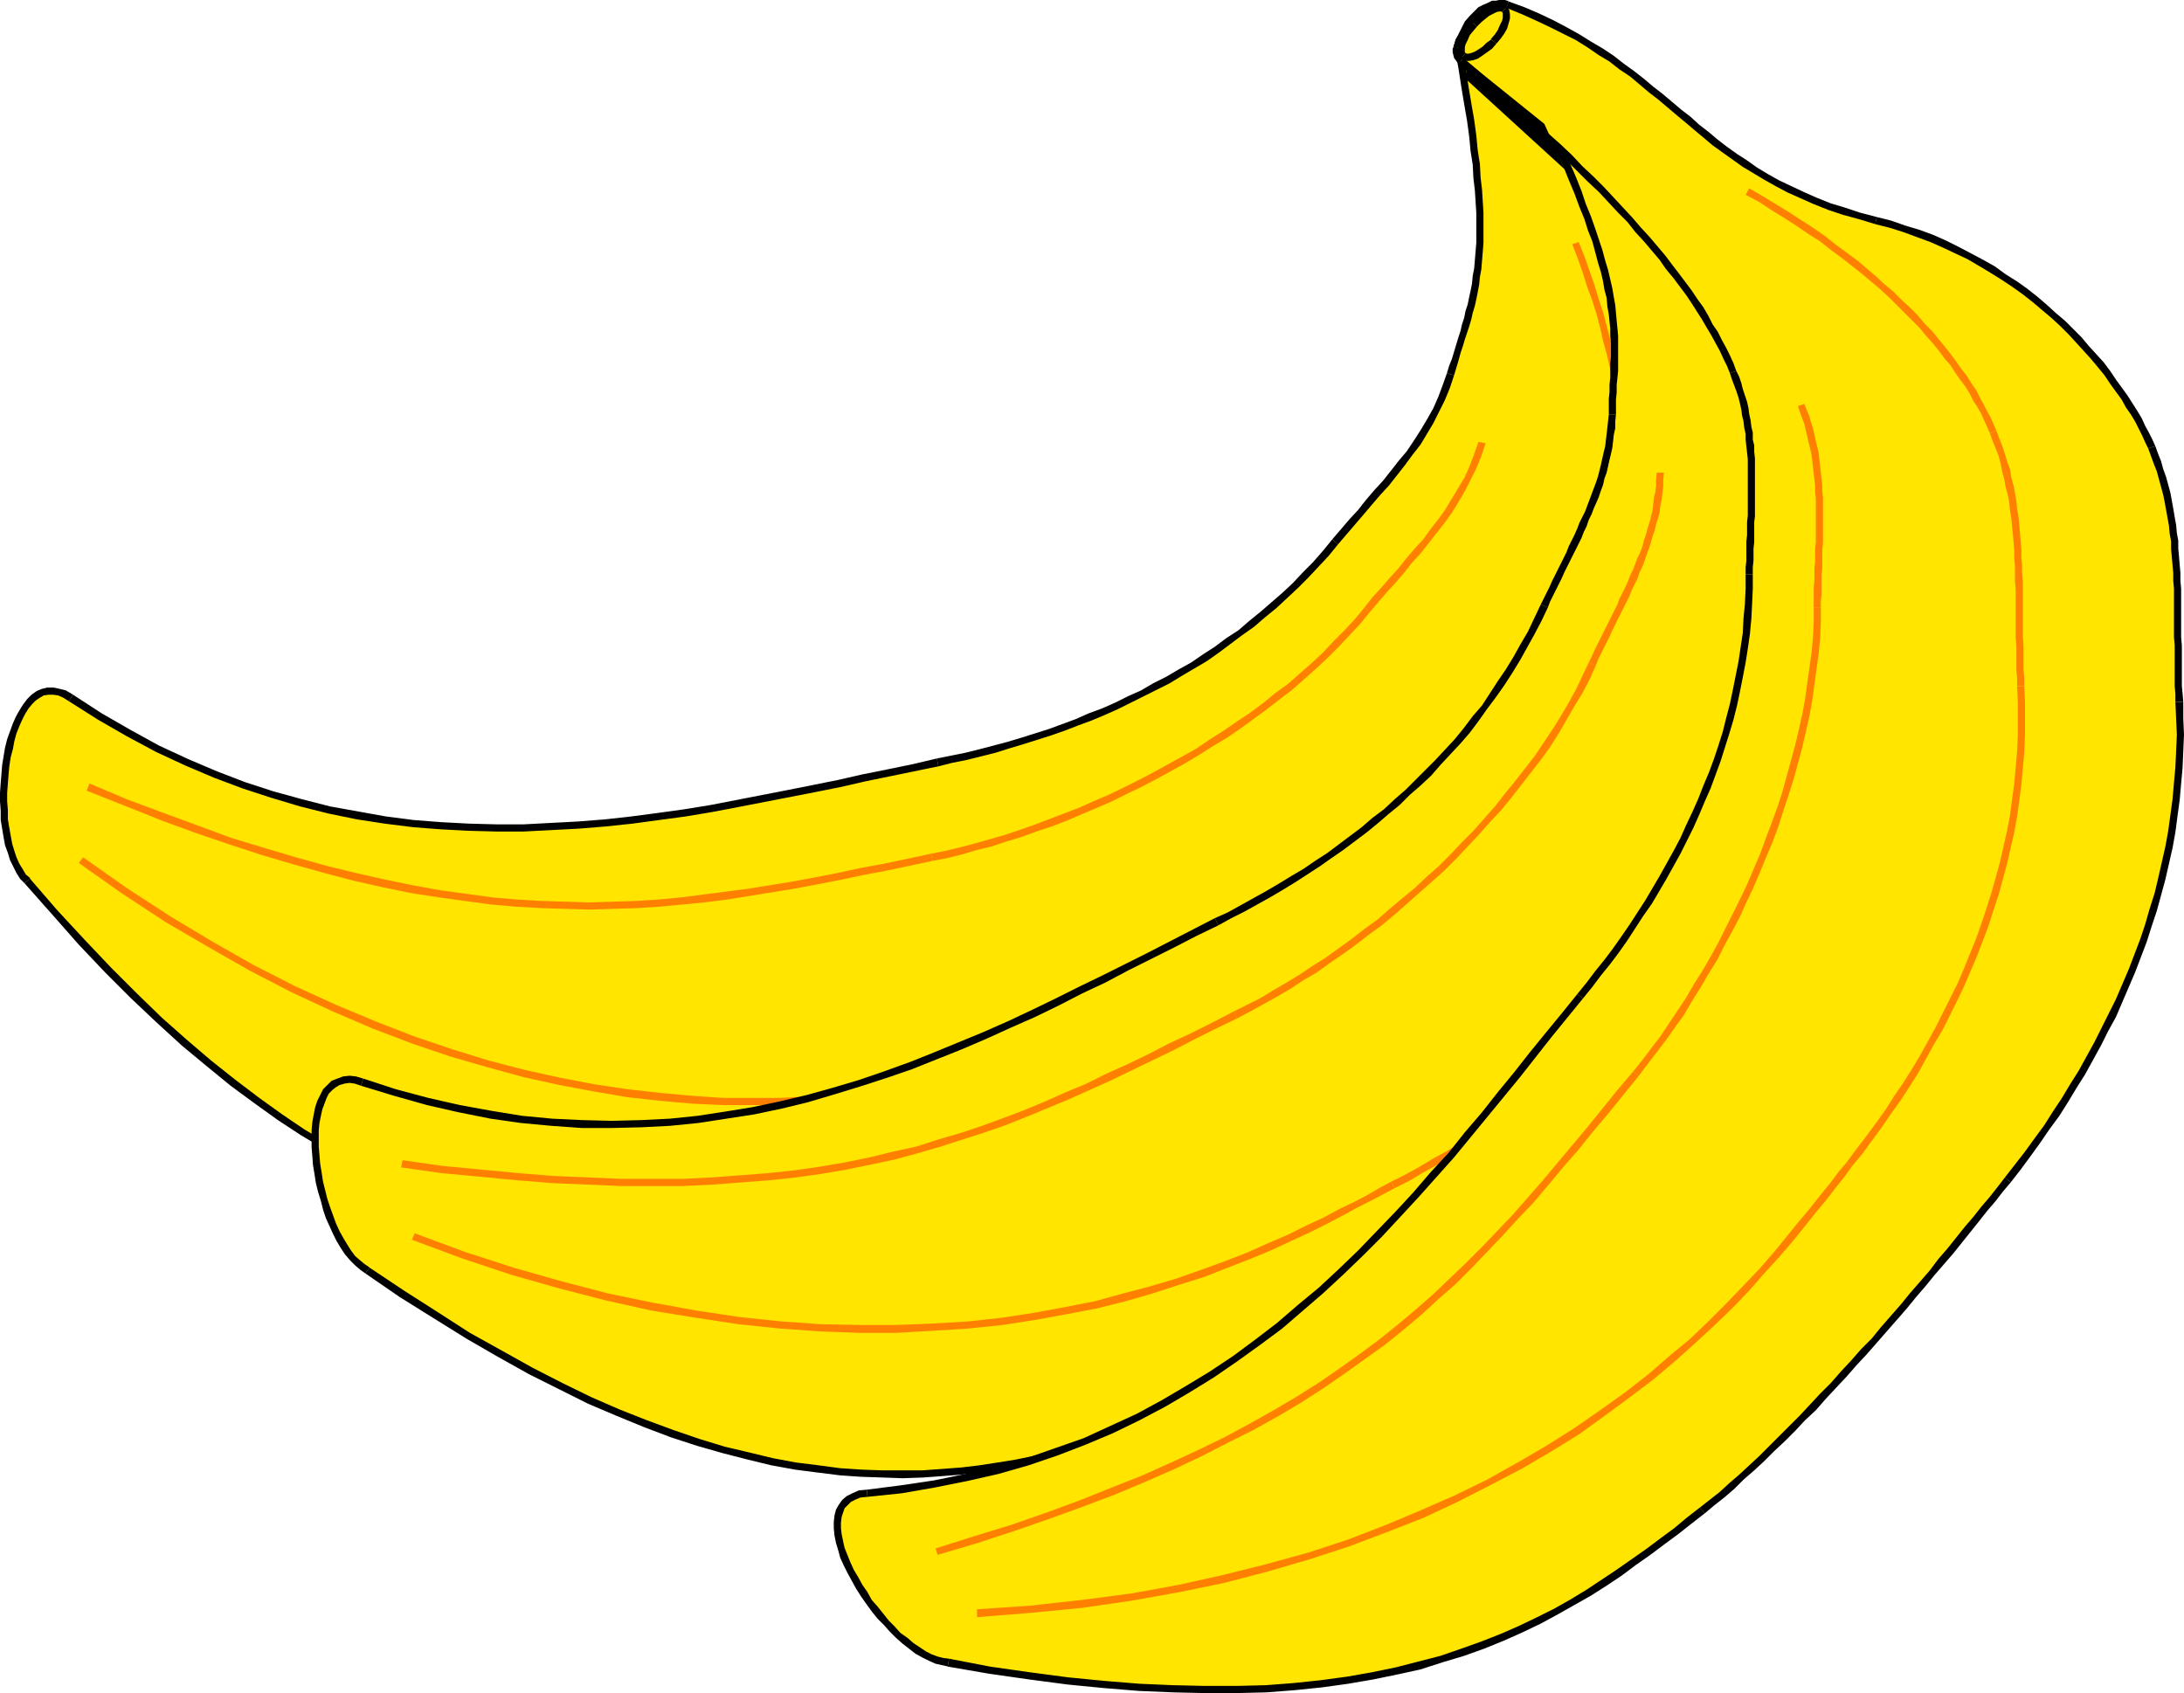 <?xml version="1.0" encoding="UTF-8" standalone="no"?>
<svg
   version="1.0"
   width="130.365mm"
   height="101.063mm"
   id="svg88"
   sodipodi:docname="Bananas 03.wmf"
   xmlns:inkscape="http://www.inkscape.org/namespaces/inkscape"
   xmlns:sodipodi="http://sodipodi.sourceforge.net/DTD/sodipodi-0.dtd"
   xmlns="http://www.w3.org/2000/svg"
   xmlns:svg="http://www.w3.org/2000/svg">
  <sodipodi:namedview
     id="namedview88"
     pagecolor="#ffffff"
     bordercolor="#000000"
     borderopacity="0.25"
     inkscape:showpageshadow="2"
     inkscape:pageopacity="0.0"
     inkscape:pagecheckerboard="0"
     inkscape:deskcolor="#d1d1d1"
     inkscape:document-units="mm" />
  <defs
     id="defs1">
    <pattern
       id="WMFhbasepattern"
       patternUnits="userSpaceOnUse"
       width="6"
       height="6"
       x="0"
       y="0" />
  </defs>
  <path
     style="fill:#000000;fill-opacity:1;fill-rule:evenodd;stroke:none"
     d="m 331.28,9.21 v 0 l 0.162,0.808 0.485,0.808 0.808,0.485 0.97,0.485 0.97,0.485 1.293,0.323 1.293,0.162 h 1.454 v -1.616 h -1.131 l -1.293,-0.162 -1.131,-0.323 -0.808,-0.323 -0.808,-0.323 -0.323,-0.323 -0.323,-0.323 v -0.162 0 z"
     id="path1" />
  <path
     style="fill:#000000;fill-opacity:1;fill-rule:evenodd;stroke:none"
     d="m 339.036,5.978 h -0.162 -1.293 l -1.454,0.162 -1.131,0.162 -1.131,0.323 -0.97,0.485 -0.808,0.485 -0.485,0.646 -0.323,0.969 h 1.616 V 9.048 l 0.323,-0.162 0.485,-0.485 0.646,-0.323 0.97,-0.162 1.131,-0.162 1.131,-0.162 h 1.293 v 0 z"
     id="path2" />
  <path
     style="fill:#000000;fill-opacity:1;fill-rule:evenodd;stroke:none"
     d="m 346.47,9.695 v 0 l -0.162,-0.969 -0.646,-0.646 -0.646,-0.646 -0.97,-0.485 -1.131,-0.323 -1.131,-0.323 -1.454,-0.162 -1.293,-0.162 -0.162,1.616 1.293,0.162 1.293,0.162 0.97,0.162 0.97,0.485 0.808,0.323 0.323,0.323 0.323,0.323 v 0 0.162 z"
     id="path3" />
  <path
     style="fill:#000000;fill-opacity:1;fill-rule:evenodd;stroke:none"
     d="m 338.713,12.765 v 0 h 1.454 1.293 l 1.293,-0.323 1.131,-0.162 0.97,-0.485 0.808,-0.485 0.485,-0.808 0.323,-0.808 h -1.616 v 0 l -0.323,0.323 -0.485,0.323 -0.646,0.323 -0.97,0.162 -1.131,0.323 h -1.293 -1.293 v 0 z"
     id="path4" />
  <path
     style="fill:#ffe500;fill-opacity:1;fill-rule:evenodd;stroke:none"
     d="m 6.141,198.742 6.141,7.109 6.141,6.786 5.979,6.302 5.818,5.817 5.818,5.494 5.494,5.009 5.656,4.686 5.333,4.363 5.494,4.039 5.171,3.716 5.171,3.393 5.01,3.07 5.01,2.908 5.01,2.424 4.686,2.262 4.848,2.101 4.686,1.777 4.525,1.616 4.525,1.454 4.363,1.131 4.363,1.131 4.363,0.808 4.202,0.808 4.202,0.646 4.202,0.485 4.04,0.323 4.04,0.323 3.878,0.162 4.04,0.162 3.717,0.162 h 3.878 l 3.717,0.162 h 2.909 2.747 l 2.909,-0.162 3.07,-0.162 3.07,-0.162 3.07,-0.162 3.232,-0.323 3.232,-0.323 3.232,-0.323 3.232,-0.323 3.394,-0.485 3.394,-0.485 3.232,-0.323 3.394,-0.485 3.394,-0.646 3.394,-0.485 3.394,-0.485 3.394,-0.646 3.232,-0.485 3.394,-0.646 3.232,-0.646 3.394,-0.646 3.07,-0.485 3.232,-0.646 3.232,-0.646 3.07,-0.646 2.909,-0.646 3.07,-0.646 2.747,-0.485 2.909,-0.646 2.747,-0.646 2.586,-0.485 3.555,-0.808 3.717,-0.969 3.555,-0.808 3.555,-1.131 3.394,-0.969 3.555,-1.131 3.555,-1.293 3.394,-1.131 3.394,-1.454 3.394,-1.293 3.394,-1.454 3.394,-1.616 3.232,-1.616 3.232,-1.616 3.232,-1.777 3.232,-1.777 3.07,-1.777 3.07,-1.939 3.07,-1.939 2.909,-2.101 3.07,-2.262 2.747,-2.262 2.909,-2.262 2.747,-2.262 2.747,-2.424 2.586,-2.585 2.586,-2.585 2.586,-2.585 2.424,-2.747 2.262,-2.908 2.424,-2.908 2.101,-2.908 1.131,-1.454 1.131,-1.454 1.131,-1.454 0.97,-1.454 1.293,-1.454 1.131,-1.454 1.131,-1.293 1.131,-1.454 1.131,-1.454 1.131,-1.454 1.131,-1.454 1.131,-1.293 1.131,-1.454 1.131,-1.454 0.97,-1.454 1.131,-1.454 0.97,-1.454 1.131,-1.454 0.97,-1.454 1.131,-1.616 0.97,-1.454 0.808,-1.454 0.97,-1.616 0.97,-1.616 0.808,-1.616 0.808,-1.616 0.646,-1.616 0.808,-1.616 0.808,-1.616 0.485,-1.777 0.646,-1.777 0.646,-1.777 0.323,-1.454 0.485,-1.616 0.323,-1.777 0.323,-1.777 0.323,-1.939 0.323,-1.939 0.162,-2.101 0.162,-2.101 0.162,-2.262 0.162,-2.262 v -2.424 -2.424 l -0.162,-2.585 -0.162,-2.424 -0.323,-2.585 -0.162,-2.747 -0.485,-2.585 -0.323,-2.747 -0.646,-2.747 -0.646,-2.747 -0.646,-2.908 -0.808,-2.747 -0.97,-2.747 -0.97,-2.908 -1.293,-2.747 -1.131,-2.908 -1.293,-2.908 -1.616,-2.747 -1.616,-2.747 -1.616,-2.908 -1.939,-2.747 -1.939,-2.747 -2.262,-3.07 -2.101,-2.747 -1.616,-2.747 -1.616,-2.585 -1.454,-2.424 -1.131,-2.262 -1.131,-2.262 -0.97,-1.939 -0.646,-2.101 -0.646,-1.777 -0.646,-1.939 -0.485,-1.777 -0.323,-1.777 -0.485,-1.616 -0.162,-1.777 -0.323,-1.616 -0.323,-1.777 -0.323,-1.616 -0.162,-1.777 -0.323,-1.777 -0.323,-1.939 -0.485,-1.939 -0.485,-1.939 -0.646,-1.939 -0.646,-2.262 -0.808,-2.262 -0.808,-2.424 -1.131,-2.585 -1.293,-2.747 -1.454,-2.747 -1.616,-3.07 -1.778,-3.232 h -0.162 V 7.433 l -0.323,-0.323 -0.323,-0.323 -0.485,-0.323 -0.646,-0.485 -0.808,-0.323 -0.808,-0.323 -0.97,-0.323 h -0.97 -1.293 -1.454 l -1.454,0.485 -1.616,0.646 -1.778,0.808 -1.939,1.131 v 0 l -0.323,0.162 -0.162,0.323 -0.162,0.323 -0.323,0.323 -0.162,0.485 -0.162,0.646 0.162,0.485 0.808,4.363 0.646,4.201 0.646,3.878 0.646,3.878 0.485,3.555 0.323,3.232 0.485,3.232 0.162,2.908 0.323,2.747 0.162,2.747 0.162,2.424 v 2.424 2.262 2.101 l -0.162,2.101 -0.162,1.939 -0.162,1.777 -0.323,1.777 -0.162,1.777 -0.323,1.616 -0.323,1.454 -0.323,1.616 -0.485,1.616 -0.323,1.454 -0.485,1.454 -0.485,1.454 -0.485,1.616 -0.485,1.454 -0.485,1.616 -0.485,1.616 -0.485,1.616 -0.485,1.777 -0.97,2.747 -0.97,2.747 -1.293,2.585 -1.293,2.424 -1.454,2.424 -1.616,2.424 -1.616,2.262 -1.778,2.424 -1.778,2.262 -1.778,2.101 -1.939,2.262 -1.939,2.101 -1.778,2.262 -1.939,2.262 -1.939,2.101 -1.939,2.262 -2.101,2.585 -2.262,2.585 -2.262,2.424 -2.424,2.262 -2.262,2.424 -2.586,2.101 -2.424,2.101 -2.586,2.101 -2.586,2.101 -2.586,1.777 -2.586,1.939 -2.747,1.777 -2.747,1.777 -2.747,1.616 -2.747,1.616 -2.909,1.616 -2.909,1.454 -2.909,1.454 -2.909,1.293 -2.909,1.293 -3.07,1.293 -3.07,1.131 -2.909,1.131 -3.07,1.131 -3.232,1.131 -3.07,0.969 -3.07,0.808 -3.232,0.969 -3.07,0.808 -3.232,0.808 -3.232,0.646 -3.232,0.646 -5.494,1.293 -5.494,1.131 -5.494,1.131 -5.818,1.293 -5.656,1.131 -5.656,1.131 -5.818,1.131 -5.818,1.131 -5.818,1.131 -5.979,0.969 -5.979,0.808 -5.979,0.808 -5.979,0.646 -6.141,0.485 -6.141,0.323 -6.141,0.323 h -6.141 l -6.141,-0.162 -6.302,-0.323 -6.302,-0.485 -6.302,-0.808 -6.302,-0.969 -6.302,-1.293 -6.464,-1.616 -6.302,-1.777 -6.464,-2.101 -6.464,-2.585 -6.464,-2.747 -6.626,-3.07 -6.464,-3.393 -6.626,-3.878 -6.464,-4.201 -1.454,-0.808 -1.293,-0.485 -1.293,-0.162 h -1.131 l -1.131,0.323 -1.131,0.323 -0.97,0.808 -0.97,0.969 -0.808,0.969 -0.808,1.293 -0.808,1.454 -0.646,1.454 -0.646,1.616 -0.485,1.777 -0.323,1.939 -0.485,1.939 -0.323,1.939 -0.162,1.939 -0.162,2.101 -0.162,2.101 v 1.939 l 0.162,2.101 v 1.939 l 0.323,1.939 0.323,1.939 0.323,1.777 0.485,1.616 0.646,1.616 0.646,1.616 0.646,1.293 0.808,1.131 z"
     id="path5" />
  <path
     style="fill:#000000;fill-opacity:1;fill-rule:evenodd;stroke:none"
     d="m 159.661,278.562 v 0 l -3.717,-0.162 h -3.878 l -3.717,-0.162 -3.878,-0.162 -4.04,-0.162 -4.04,-0.323 -4.04,-0.323 -4.04,-0.646 -4.202,-0.485 -4.202,-0.808 -4.202,-0.808 -4.525,-1.131 -4.363,-1.131 -4.363,-1.293 -4.686,-1.616 -4.686,-1.939 -4.525,-1.939 -4.848,-2.262 -4.848,-2.424 -5.01,-2.908 -5.171,-3.07 -5.01,-3.393 -5.171,-3.716 -5.333,-4.039 -5.494,-4.363 -5.494,-4.686 -5.656,-5.009 -5.656,-5.494 -5.818,-5.817 -5.979,-6.302 -6.141,-6.625 -6.141,-7.109 -1.293,0.969 6.302,7.109 5.979,6.786 5.979,6.302 5.818,5.817 5.818,5.494 5.656,5.171 5.656,4.686 5.333,4.363 5.494,4.039 5.171,3.716 5.171,3.393 5.171,3.07 5.01,2.908 5.01,2.585 4.686,2.262 4.848,2.101 4.686,1.777 4.686,1.616 4.363,1.454 4.525,1.131 4.363,1.131 4.363,0.808 4.363,0.808 4.202,0.646 4.202,0.485 3.878,0.323 4.04,0.323 4.04,0.162 4.04,0.162 3.717,0.162 h 3.878 l 3.717,0.162 v 0 z"
     id="path6" />
  <path
     style="fill:#000000;fill-opacity:1;fill-rule:evenodd;stroke:none"
     d="m 260.014,264.181 v 0 l -2.586,0.485 -2.747,0.646 -2.909,0.646 -2.747,0.485 -3.07,0.646 -3.07,0.646 -2.909,0.646 -3.232,0.646 -3.232,0.646 -3.232,0.485 -3.232,0.646 -3.232,0.646 -3.232,0.646 -3.394,0.485 -3.394,0.646 -3.394,0.485 -3.394,0.485 -3.394,0.646 -3.232,0.323 -3.394,0.485 -3.394,0.485 -3.232,0.485 -3.232,0.323 -3.232,0.323 -3.232,0.323 -3.232,0.323 -3.07,0.162 -3.232,0.162 -2.909,0.162 -2.909,0.162 h -2.747 -2.909 v 1.616 h 2.909 2.747 l 3.07,-0.162 2.909,-0.162 3.07,-0.162 3.232,-0.162 3.07,-0.323 3.232,-0.323 3.232,-0.323 3.394,-0.323 3.394,-0.485 3.232,-0.485 3.394,-0.323 3.394,-0.485 3.394,-0.646 3.394,-0.485 3.394,-0.485 3.232,-0.646 3.394,-0.485 3.394,-0.646 3.232,-0.646 3.394,-0.485 3.232,-0.646 3.07,-0.646 3.232,-0.646 3.07,-0.646 2.909,-0.646 3.07,-0.646 2.909,-0.485 2.747,-0.646 2.747,-0.485 2.586,-0.646 v 0 z"
     id="path7" />
  <path
     style="fill:#000000;fill-opacity:1;fill-rule:evenodd;stroke:none"
     d="m 357.62,205.205 v 0 l -2.101,2.908 -2.424,2.908 -2.262,2.747 -2.424,2.747 -2.586,2.585 -2.586,2.747 -2.586,2.424 -2.586,2.424 -2.909,2.262 -2.747,2.262 -2.747,2.262 -2.909,2.262 -3.07,1.939 -2.909,1.939 -3.07,1.939 -3.232,1.939 -3.07,1.777 -3.232,1.777 -3.232,1.616 -3.232,1.454 -3.394,1.616 -3.394,1.454 -3.394,1.454 -3.394,1.293 -3.394,1.131 -3.555,1.293 -3.394,1.131 -3.555,1.131 -3.555,0.969 -3.555,0.808 -3.555,0.969 -3.555,0.808 0.323,1.616 3.717,-0.808 3.555,-0.969 3.555,-0.808 3.555,-1.131 3.555,-1.131 3.394,-1.131 3.555,-1.131 3.555,-1.293 3.394,-1.293 3.394,-1.454 3.394,-1.454 3.394,-1.454 3.232,-1.616 3.232,-1.616 3.394,-1.777 3.07,-1.777 3.232,-1.939 3.07,-1.939 3.07,-1.939 2.909,-2.101 2.909,-2.262 2.909,-2.262 2.909,-2.262 2.747,-2.262 2.747,-2.585 2.586,-2.424 2.747,-2.585 2.424,-2.747 2.586,-2.747 2.262,-2.908 2.424,-2.747 2.101,-3.07 v 0 z"
     id="path8" />
  <path
     style="fill:#000000;fill-opacity:1;fill-rule:evenodd;stroke:none"
     d="m 388.971,157.055 v 0 l -0.646,1.616 -0.485,1.777 -0.646,1.777 -0.808,1.616 -0.646,1.616 -0.808,1.616 -0.808,1.616 -0.808,1.616 -0.808,1.454 -0.97,1.616 -0.97,1.616 -0.97,1.454 -0.97,1.454 -0.97,1.454 -1.131,1.454 -0.97,1.454 -1.131,1.454 -0.97,1.454 -1.131,1.454 -1.131,1.293 -1.131,1.454 -1.131,1.454 -1.131,1.454 -1.131,1.293 -1.131,1.616 -1.131,1.293 -1.131,1.454 -1.293,1.454 -0.97,1.454 -1.131,1.454 -1.131,1.454 -1.131,1.454 1.293,0.969 1.131,-1.454 1.131,-1.454 1.131,-1.454 0.97,-1.454 1.293,-1.454 1.131,-1.293 1.131,-1.454 1.131,-1.454 1.131,-1.454 1.131,-1.293 1.131,-1.454 1.131,-1.454 1.131,-1.454 1.131,-1.454 0.97,-1.454 1.131,-1.454 0.97,-1.454 1.131,-1.454 1.131,-1.454 0.97,-1.616 0.97,-1.454 0.97,-1.616 0.808,-1.616 0.97,-1.454 0.808,-1.616 0.808,-1.777 0.808,-1.616 0.808,-1.616 0.646,-1.777 0.646,-1.616 0.646,-1.939 0.485,-1.616 v 0 z"
     id="path9" />
  <path
     style="fill:#000000;fill-opacity:1;fill-rule:evenodd;stroke:none"
     d="m 373.134,78.689 v 0 l 1.939,2.747 1.778,2.747 1.778,2.747 1.616,2.908 1.454,2.747 1.293,2.747 1.293,2.908 1.131,2.747 0.97,2.747 0.97,2.908 0.808,2.747 0.646,2.747 0.646,2.747 0.646,2.747 0.323,2.585 0.485,2.747 0.162,2.585 0.323,2.585 0.162,2.585 0.162,2.424 v 2.424 2.424 l -0.162,2.262 -0.162,2.101 -0.162,2.262 -0.162,1.939 -0.323,2.101 -0.323,1.777 -0.323,1.777 -0.323,1.777 -0.485,1.454 -0.323,1.616 1.454,0.485 0.485,-1.616 0.485,-1.616 0.323,-1.777 0.323,-1.777 0.323,-1.939 0.323,-2.101 0.162,-2.101 0.162,-2.101 0.162,-2.262 0.162,-2.262 v -2.424 -2.424 l -0.162,-2.585 -0.162,-2.585 -0.162,-2.585 -0.323,-2.585 -0.323,-2.747 -0.485,-2.747 -0.646,-2.747 -0.646,-2.747 -0.808,-2.908 -0.808,-2.747 -0.808,-2.908 -1.131,-2.908 -1.131,-2.747 -1.131,-2.908 -1.454,-2.908 -1.454,-2.908 -1.616,-2.747 -1.778,-2.908 -1.939,-2.747 -1.939,-2.747 v 0 z"
     id="path10" />
  <path
     style="fill:#000000;fill-opacity:1;fill-rule:evenodd;stroke:none"
     d="m 344.369,8.241 v 0 l 1.939,3.07 1.616,3.07 1.293,2.908 1.293,2.585 1.131,2.585 0.97,2.424 0.808,2.101 0.646,2.262 0.485,2.101 0.485,1.939 0.485,1.777 0.323,1.777 0.323,1.777 0.162,1.777 0.323,1.777 0.323,1.616 0.162,1.777 0.323,1.777 0.323,1.616 0.485,1.777 0.485,1.777 0.646,1.939 0.646,1.939 0.808,2.101 0.808,2.101 1.131,2.101 1.293,2.424 1.293,2.424 1.616,2.424 1.778,2.747 2.101,2.908 2.262,3.07 1.293,-0.969 -2.262,-3.07 -1.939,-2.747 -1.778,-2.747 -1.616,-2.424 -1.454,-2.424 -1.131,-2.262 -0.97,-2.262 -0.97,-1.939 -0.808,-1.939 -0.646,-1.939 -0.485,-1.777 -0.485,-1.777 -0.323,-1.777 -0.485,-1.777 -0.162,-1.616 -0.323,-1.616 -0.323,-1.777 -0.162,-1.616 -0.323,-1.777 -0.323,-1.777 -0.323,-1.939 -0.485,-1.939 -0.485,-1.939 -0.646,-2.101 -0.646,-2.262 -0.808,-2.262 -0.97,-2.424 -1.131,-2.585 -1.131,-2.747 -1.616,-2.747 -1.616,-3.232 -1.778,-3.07 v 0 z"
     id="path11" />
  <path
     style="fill:#000000;fill-opacity:1;fill-rule:evenodd;stroke:none"
     d="m 330.633,8.725 h -0.162 l 1.939,-1.131 1.778,-0.808 1.616,-0.485 1.293,-0.485 h 1.454 0.97 1.131 l 0.808,0.323 0.646,0.323 0.646,0.323 0.646,0.323 0.323,0.323 0.323,0.323 0.323,0.162 v 0.162 0.162 l 1.454,-0.808 V 7.271 l -0.162,-0.323 -0.485,-0.323 -0.323,-0.323 -0.485,-0.485 -0.808,-0.485 -0.646,-0.485 -0.97,-0.323 -1.131,-0.323 h -1.131 -1.293 -1.454 l -1.616,0.485 -1.778,0.646 -1.939,0.808 -1.939,1.293 v 0 0 0 0 z"
     id="path12" />
  <path
     style="fill:#000000;fill-opacity:1;fill-rule:evenodd;stroke:none"
     d="m 329.825,10.664 v 0 l -0.162,-0.323 0.162,-0.485 0.162,-0.323 0.162,-0.323 0.162,-0.162 0.162,-0.162 V 8.725 h 0.162 l -0.97,-1.293 v 0 l -0.323,0.162 -0.323,0.323 -0.323,0.485 -0.323,0.485 -0.162,0.646 -0.162,0.646 0.162,0.808 v 0 l 1.616,-0.323 z"
     id="path13" />
  <path
     style="fill:#000000;fill-opacity:1;fill-rule:evenodd;stroke:none"
     d="m 328.048,84.667 v 0 l 0.485,-1.616 0.485,-1.616 0.485,-1.777 0.485,-1.454 0.485,-1.616 0.485,-1.454 0.485,-1.454 0.485,-1.616 0.323,-1.454 0.485,-1.616 0.323,-1.454 0.323,-1.616 0.323,-1.777 0.162,-1.616 0.323,-1.777 0.162,-1.939 0.162,-1.939 0.162,-2.101 v -2.101 -2.262 -2.424 l -0.162,-2.585 -0.162,-2.585 -0.323,-2.747 -0.162,-3.07 -0.485,-3.07 -0.323,-3.393 -0.485,-3.555 -0.646,-3.716 -0.646,-3.878 -0.646,-4.201 -0.808,-4.524 -1.616,0.323 0.808,4.363 0.646,4.201 0.646,3.878 0.646,3.716 0.485,3.555 0.323,3.393 0.485,3.07 0.162,3.07 0.323,2.747 0.162,2.585 0.162,2.424 v 2.424 2.262 2.101 l -0.162,1.939 -0.162,1.939 -0.162,1.939 -0.323,1.616 -0.162,1.777 -0.323,1.616 -0.323,1.454 -0.323,1.616 -0.485,1.454 -0.323,1.616 -0.485,1.454 -0.323,1.454 -0.485,1.454 -0.485,1.616 -0.485,1.616 -0.485,1.616 -0.646,1.616 -0.485,1.616 v 0 z"
     id="path14" />
  <path
     style="fill:#000000;fill-opacity:1;fill-rule:evenodd;stroke:none"
     d="m 301.868,122.8 v 0 l 1.939,-2.262 1.939,-2.262 1.939,-2.262 1.778,-2.101 1.939,-2.262 1.939,-2.101 1.778,-2.262 1.778,-2.262 1.778,-2.424 1.778,-2.262 1.454,-2.424 1.454,-2.424 1.293,-2.585 1.293,-2.585 1.131,-2.747 0.97,-2.908 -1.616,-0.485 -0.97,2.747 -0.97,2.585 -1.131,2.585 -1.454,2.585 -1.454,2.424 -1.454,2.262 -1.616,2.424 -1.778,2.101 -1.778,2.262 -1.778,2.262 -1.939,2.101 -1.939,2.262 -1.778,2.262 -1.939,2.101 -1.939,2.262 -1.939,2.262 v 0 z"
     id="path15" />
  <path
     style="fill:#000000;fill-opacity:1;fill-rule:evenodd;stroke:none"
     d="m 211.696,172.889 v 0 l 3.232,-0.808 3.232,-0.646 3.232,-0.808 3.232,-0.808 3.07,-0.969 3.232,-0.969 3.07,-0.969 3.07,-0.969 3.232,-1.131 2.909,-1.131 3.07,-1.131 3.07,-1.293 2.909,-1.293 2.909,-1.454 2.909,-1.454 2.909,-1.454 2.909,-1.454 2.909,-1.777 2.747,-1.616 2.747,-1.616 2.747,-1.939 2.586,-1.939 2.586,-1.939 2.747,-1.939 2.424,-2.101 2.586,-2.101 2.424,-2.262 2.424,-2.262 2.262,-2.262 2.424,-2.585 2.262,-2.424 2.101,-2.585 -1.293,-1.131 -2.101,2.585 -2.262,2.585 -2.262,2.262 -2.262,2.424 -2.424,2.262 -2.424,2.101 -2.424,2.101 -2.586,2.101 -2.424,2.101 -2.747,1.777 -2.586,1.939 -2.747,1.777 -2.586,1.777 -2.909,1.616 -2.747,1.616 -2.909,1.454 -2.747,1.616 -2.909,1.293 -2.909,1.454 -2.909,1.293 -3.07,1.131 -2.909,1.293 -3.07,1.131 -3.07,1.131 -3.07,0.969 -3.07,0.969 -3.232,0.969 -3.07,0.808 -3.07,0.808 -3.232,0.808 -3.232,0.646 -3.232,0.646 v 0 z"
     id="path16" />
  <path
     style="fill:#000000;fill-opacity:1;fill-rule:evenodd;stroke:none"
     d="m 15.514,158.186 v 0 l 6.626,4.201 6.464,3.716 6.626,3.555 6.626,3.07 6.464,2.747 6.464,2.424 6.464,2.101 6.464,1.939 6.464,1.616 6.302,1.293 6.302,0.969 6.464,0.808 6.302,0.485 6.302,0.323 6.141,0.162 h 6.141 l 6.302,-0.323 6.141,-0.323 5.979,-0.485 6.141,-0.646 5.979,-0.808 5.979,-0.808 5.818,-0.969 5.979,-1.131 5.818,-1.131 5.818,-1.131 5.818,-1.131 5.656,-1.131 5.656,-1.293 5.494,-1.131 5.494,-1.131 5.494,-1.131 -0.323,-1.777 -5.494,1.293 -5.494,1.131 -5.656,1.131 -5.656,1.293 -5.656,1.131 -5.656,1.131 -5.818,1.131 -5.818,1.131 -5.818,1.131 -5.979,0.969 -5.818,0.808 -6.141,0.808 -5.818,0.646 -6.141,0.485 -6.141,0.323 -6.141,0.323 h -6.141 l -6.141,-0.162 -6.141,-0.323 -6.302,-0.485 -6.302,-0.808 -6.302,-1.131 -6.302,-1.131 -6.302,-1.616 -6.464,-1.777 -6.464,-2.101 -6.302,-2.424 -6.464,-2.747 -6.626,-3.07 -6.464,-3.555 -6.464,-3.716 -6.464,-4.201 v 0 z"
     id="path17" />
  <path
     style="fill:#000000;fill-opacity:1;fill-rule:evenodd;stroke:none"
     d="m 6.787,198.257 v -0.162 L 5.818,197.288 5.171,196.157 4.363,194.864 3.717,193.41 3.232,191.956 2.747,190.34 2.424,188.562 2.101,186.785 1.778,184.846 v -2.101 l -0.162,-1.939 v -1.939 l 0.162,-2.101 0.162,-2.101 0.162,-1.777 0.323,-2.101 0.485,-1.777 0.323,-1.777 0.485,-1.777 0.646,-1.616 0.646,-1.454 0.646,-1.293 0.808,-1.293 0.808,-0.969 0.808,-0.808 0.97,-0.646 0.808,-0.485 1.131,-0.162 h 0.97 l 1.131,0.162 1.131,0.485 1.293,0.808 0.97,-1.454 -1.616,-0.969 -1.293,-0.323 -1.454,-0.323 h -1.454 l -1.293,0.323 -1.131,0.485 -1.131,0.808 -0.97,0.969 -0.97,1.293 -0.808,1.293 -0.808,1.454 -0.646,1.454 -0.646,1.777 -0.646,1.777 -0.485,1.939 -0.323,1.939 -0.323,1.939 -0.162,2.101 L 0.162,176.606 0,178.868 v 1.939 l 0.162,2.101 v 2.101 l 0.323,1.939 0.323,1.939 0.323,1.777 0.646,1.777 0.485,1.616 0.808,1.616 0.646,1.293 0.808,1.293 1.131,1.131 -0.162,-0.162 1.293,-0.969 v -0.162 0 z"
     id="path18" />
  <path
     style="fill:#ff7f00;fill-opacity:1;fill-rule:evenodd;stroke:none"
     d="m 234.481,238.813 v 0 l -2.747,0.646 -3.07,0.646 -3.394,0.808 -3.555,0.808 -4.04,0.969 -4.363,0.808 -4.363,0.808 -4.848,0.808 -5.171,0.646 -5.333,0.646 -5.494,0.646 -5.979,0.323 -6.141,0.323 h -6.464 -6.464 l -6.949,-0.485 -7.11,-0.646 -7.272,-0.808 -7.595,-1.131 -7.595,-1.454 -8.08,-1.777 -8.08,-2.101 -8.403,-2.585 -8.565,-2.908 -8.726,-3.393 -8.888,-3.716 -9.211,-4.201 -9.211,-4.686 -9.373,-5.332 -9.696,-5.817 -9.696,-6.302 -9.858,-6.948 -0.97,1.293 9.858,6.948 9.858,6.463 9.696,5.655 9.373,5.332 9.373,4.847 9.05,4.201 9.05,3.878 8.888,3.393 8.565,2.908 8.403,2.424 8.242,2.262 8.08,1.777 7.757,1.454 7.595,1.293 7.272,0.808 7.272,0.646 6.949,0.323 h 6.464 6.464 l 6.141,-0.323 5.979,-0.323 5.656,-0.646 5.494,-0.485 5.01,-0.808 4.848,-0.808 4.686,-0.808 4.202,-0.808 4.04,-0.808 3.717,-0.969 3.232,-0.808 3.07,-0.646 2.747,-0.646 v 0 z"
     id="path19" />
  <path
     style="fill:#ff7f00;fill-opacity:1;fill-rule:evenodd;stroke:none"
     d="m 332.249,179.837 v 0 l -2.262,2.908 -2.424,2.908 -2.262,2.908 -2.424,2.747 -2.586,2.585 -2.586,2.585 -2.586,2.424 -2.747,2.424 -2.747,2.424 -2.747,2.262 -2.909,2.101 -2.909,2.262 -2.909,1.939 -3.07,2.101 -3.07,1.939 -3.07,1.777 -3.07,1.777 -3.232,1.777 -3.232,1.616 -3.394,1.616 -3.232,1.454 -3.232,1.454 -3.394,1.454 -3.555,1.293 -3.394,1.293 -3.394,1.131 -3.555,1.131 -3.555,1.131 -3.555,0.969 -3.394,0.969 -3.555,0.808 -3.717,0.808 0.323,1.616 3.717,-0.808 3.555,-0.808 3.555,-0.969 3.555,-1.131 3.555,-0.969 3.555,-1.131 3.555,-1.293 3.394,-1.131 3.394,-1.454 3.394,-1.293 3.394,-1.454 3.394,-1.616 3.232,-1.616 3.232,-1.616 3.394,-1.777 3.07,-1.777 3.07,-1.939 3.232,-1.939 3.07,-1.939 2.909,-2.101 2.909,-2.262 3.07,-2.101 2.747,-2.262 2.747,-2.424 2.747,-2.424 2.747,-2.585 2.424,-2.585 2.586,-2.747 2.424,-2.747 2.424,-2.747 2.424,-2.908 2.101,-3.07 v 0 z"
     id="path20" />
  <path
     style="fill:#ff7f00;fill-opacity:1;fill-rule:evenodd;stroke:none"
     d="m 363.438,131.687 v 0 l -0.485,1.777 -0.646,1.777 -0.646,1.616 -0.808,1.777 -0.646,1.616 -0.808,1.616 -0.646,1.454 -0.97,1.616 -0.808,1.616 -0.97,1.454 -0.97,1.616 -0.97,1.454 -0.97,1.454 -0.97,1.616 -0.97,1.454 -1.131,1.454 -1.131,1.293 -1.131,1.454 -1.131,1.454 -0.97,1.454 -1.131,1.454 -1.131,1.293 -1.131,1.454 -1.131,1.454 -1.131,1.454 -1.131,1.293 -1.293,1.454 -0.97,1.454 -1.131,1.454 -1.131,1.454 -1.131,1.454 -0.97,1.454 1.131,0.969 1.131,-1.454 1.131,-1.454 1.131,-1.454 1.131,-1.293 0.97,-1.454 1.293,-1.454 1.131,-1.454 1.131,-1.293 1.131,-1.454 1.131,-1.454 1.131,-1.454 1.131,-1.454 0.97,-1.293 1.131,-1.616 1.131,-1.293 1.131,-1.616 1.131,-1.454 0.97,-1.454 1.131,-1.454 0.97,-1.454 0.97,-1.616 0.97,-1.616 0.808,-1.454 0.97,-1.616 0.808,-1.616 0.97,-1.616 0.646,-1.616 0.808,-1.777 0.646,-1.616 0.646,-1.777 0.646,-1.777 0.485,-1.777 v 0 z"
     id="path21" />
  <path
     style="fill:#ff7f00;fill-opacity:1;fill-rule:evenodd;stroke:none"
     d="m 354.712,55.098 1.293,3.393 1.131,3.232 0.97,3.07 1.131,3.07 0.97,3.07 0.808,3.07 0.646,2.908 0.808,2.908 0.646,2.747 0.646,2.908 0.323,2.585 0.485,2.747 0.485,2.585 0.323,2.585 0.323,2.424 0.162,2.424 0.162,2.424 0.162,2.262 v 2.262 2.262 2.101 2.101 l -0.162,2.101 -0.162,1.939 -0.162,1.777 -0.323,1.939 -0.162,1.777 -0.323,1.616 -0.323,1.777 -0.485,1.454 -0.323,1.616 -0.323,1.454 1.454,0.485 0.485,-1.454 0.485,-1.616 0.323,-1.616 0.323,-1.777 0.323,-1.777 0.162,-1.777 0.323,-1.777 0.162,-1.939 0.162,-2.101 0.162,-1.939 v -2.262 -2.101 -2.262 -2.262 l -0.162,-2.424 -0.162,-2.424 -0.162,-2.262 -0.323,-2.585 -0.323,-2.585 -0.485,-2.585 -0.323,-2.747 -0.485,-2.747 -0.646,-2.908 -0.646,-2.747 -0.808,-2.908 -0.808,-3.07 -0.808,-3.07 -0.97,-2.908 -0.97,-3.232 -1.131,-3.232 -1.131,-3.232 -1.293,-3.232 z"
     id="path22" />
  <path
     style="fill:#000000;fill-opacity:1;fill-rule:evenodd;stroke:none"
     d="m 329.179,10.503 v 0 l 0.485,0.808 0.646,0.808 0.97,0.485 0.97,0.323 1.131,0.162 1.293,0.162 h 1.454 l 1.454,-0.162 -0.323,-1.777 -1.293,0.323 h -1.293 l -0.97,-0.162 -0.97,-0.162 -0.97,-0.323 -0.485,-0.162 -0.323,-0.323 v -0.323 0.162 z"
     id="path23" />
  <path
     style="fill:#000000;fill-opacity:1;fill-rule:evenodd;stroke:none"
     d="m 336.451,5.494 v 0 l -1.616,0.323 -1.293,0.485 -1.131,0.485 -1.131,0.485 -0.808,0.646 -0.646,0.808 -0.485,0.808 -0.162,0.969 1.778,-0.162 v -0.323 l 0.162,-0.323 0.485,-0.485 0.646,-0.485 0.808,-0.485 1.131,-0.485 1.131,-0.323 1.293,-0.323 v 0 z"
     id="path24" />
  <path
     style="fill:#000000;fill-opacity:1;fill-rule:evenodd;stroke:none"
     d="m 344.692,8.079 v 0 l -0.323,-0.969 -0.808,-0.646 -0.808,-0.485 -1.131,-0.323 -1.131,-0.162 -1.293,-0.162 h -1.293 l -1.454,0.162 0.162,1.616 1.293,-0.162 h 1.293 l 1.131,0.162 0.97,0.162 0.808,0.162 0.646,0.323 0.323,0.323 v 0.162 0 z"
     id="path25" />
  <path
     style="fill:#000000;fill-opacity:1;fill-rule:evenodd;stroke:none"
     d="m 337.582,13.088 v 0 l 1.454,-0.323 1.293,-0.485 1.293,-0.485 0.97,-0.646 0.97,-0.485 0.646,-0.808 0.323,-0.808 0.162,-0.969 -1.616,0.162 v 0.323 l -0.162,0.323 -0.485,0.485 -0.646,0.485 -0.97,0.485 -0.97,0.323 -1.293,0.485 -1.293,0.162 v 0 z"
     id="path26" />
  <path
     style="fill:#ff7f00;fill-opacity:1;fill-rule:evenodd;stroke:none"
     d="m 308.979,138.15 v 0 l 1.939,-2.262 1.939,-2.262 1.939,-2.101 1.939,-2.262 1.778,-2.262 1.939,-2.101 1.778,-2.262 1.778,-2.262 1.778,-2.262 1.778,-2.424 1.454,-2.424 1.454,-2.424 1.293,-2.585 1.293,-2.585 1.131,-2.747 0.97,-2.908 -1.616,-0.323 -0.97,2.747 -0.97,2.585 -1.131,2.585 -1.454,2.424 -1.454,2.424 -1.454,2.424 -1.616,2.262 -1.778,2.262 -1.616,2.262 -1.939,2.101 -1.939,2.262 -1.778,2.262 -1.939,2.101 -1.939,2.262 -1.939,2.101 -1.778,2.262 v 0 z"
     id="path27" />
  <path
     style="fill:#ff7f00;fill-opacity:1;fill-rule:evenodd;stroke:none"
     d="m 210.403,194.218 v 0 l 3.394,-0.646 3.232,-0.808 3.232,-0.969 3.394,-0.808 3.394,-1.131 3.232,-0.969 3.555,-1.293 3.394,-1.131 3.394,-1.293 3.394,-1.454 3.394,-1.454 3.394,-1.454 3.232,-1.616 3.394,-1.616 3.394,-1.777 3.232,-1.777 3.232,-1.777 3.232,-1.939 3.07,-1.939 3.232,-1.939 3.07,-2.101 2.909,-2.101 3.07,-2.262 2.909,-2.262 2.747,-2.101 2.747,-2.424 2.747,-2.424 2.586,-2.424 2.424,-2.424 2.424,-2.585 2.424,-2.585 2.101,-2.585 -1.131,-1.131 -2.262,2.747 -2.262,2.424 -2.424,2.424 -2.424,2.585 -2.586,2.424 -2.586,2.262 -2.747,2.424 -2.909,2.101 -2.747,2.262 -3.07,2.262 -2.909,1.939 -3.07,2.101 -3.07,1.939 -3.07,2.101 -3.232,1.777 -3.232,1.777 -3.232,1.777 -3.394,1.777 -3.232,1.616 -3.394,1.616 -3.394,1.454 -3.232,1.454 -3.394,1.293 -3.394,1.293 -3.394,1.293 -3.232,1.131 -3.394,1.131 -3.394,0.969 -3.394,0.969 -3.07,0.808 -3.394,0.808 -3.232,0.646 v 0 z"
     id="path28" />
  <path
     style="fill:#ff7f00;fill-opacity:1;fill-rule:evenodd;stroke:none"
     d="m 19.554,178.383 8.565,3.393 8.08,3.232 7.918,2.908 7.595,2.585 7.434,2.424 7.11,2.101 6.949,1.939 6.787,1.777 6.464,1.454 6.302,1.293 6.302,0.969 5.818,0.808 5.979,0.808 5.656,0.485 5.656,0.323 5.494,0.162 5.333,0.162 5.333,-0.162 5.171,-0.162 5.171,-0.323 5.171,-0.485 5.01,-0.485 5.171,-0.646 5.01,-0.808 5.01,-0.808 5.01,-0.808 5.171,-0.969 5.01,-0.969 5.333,-1.131 5.171,-0.969 5.333,-1.131 5.333,-1.131 -0.323,-1.616 -5.333,1.131 -5.333,1.131 -5.333,0.969 -5.171,1.131 -5.01,0.969 -5.171,0.969 -5.01,0.808 -5.01,0.808 -5.01,0.646 -5.01,0.646 -5.01,0.646 -5.171,0.485 -5.01,0.323 -5.171,0.162 -5.333,0.162 -5.333,-0.162 -5.494,-0.162 -5.494,-0.323 -5.656,-0.485 -5.818,-0.808 -5.979,-0.808 -6.141,-1.131 -6.302,-1.293 -6.464,-1.454 -6.626,-1.616 -6.949,-1.939 -7.11,-2.101 -7.434,-2.262 -7.434,-2.747 -7.918,-2.908 -8.242,-3.07 -8.403,-3.555 z"
     id="path29" />
  <path
     style="fill:#000000;fill-opacity:1;fill-rule:evenodd;stroke:none"
     d="m 348.248,19.713 v 0 l 0.323,0.969 0.808,0.485 0.97,0.323 0.97,0.323 h 1.131 1.131 l 1.454,-0.162 1.293,-0.162 -0.323,-1.777 -1.293,0.323 -1.131,0.162 h -1.131 -0.97 l -0.808,-0.162 -0.485,-0.323 -0.323,-0.162 v -0.162 0 z"
     id="path30" />
  <path
     style="fill:#000000;fill-opacity:1;fill-rule:evenodd;stroke:none"
     d="m 354.873,14.704 v 0 l -1.293,0.485 -1.293,0.323 -1.131,0.646 -1.131,0.485 -0.808,0.646 -0.485,0.808 -0.485,0.808 v 0.808 l 1.616,-0.323 v 0 l 0.162,-0.485 0.485,-0.323 0.485,-0.485 0.97,-0.646 0.808,-0.485 1.293,-0.323 1.131,-0.323 v 0 z"
     id="path31" />
  <path
     style="fill:#000000;fill-opacity:1;fill-rule:evenodd;stroke:none"
     d="m 363.115,16.481 v 0 l -0.485,-0.969 -0.646,-0.485 -0.97,-0.323 -0.97,-0.323 h -1.131 -1.293 l -1.293,0.162 -1.454,0.162 0.323,1.616 1.293,-0.162 1.293,-0.162 h 1.131 0.808 l 0.808,0.162 0.646,0.323 0.323,0.162 v 0.162 0 z"
     id="path32" />
  <path
     style="fill:#000000;fill-opacity:1;fill-rule:evenodd;stroke:none"
     d="m 356.328,21.49 v 0 l 1.454,-0.485 1.293,-0.323 1.131,-0.646 0.97,-0.485 0.808,-0.646 0.646,-0.808 0.485,-0.808 v -0.808 l -1.616,0.323 v 0 l -0.162,0.485 -0.323,0.323 -0.646,0.485 -0.97,0.485 -0.97,0.485 -1.131,0.485 -1.293,0.162 v 0 z"
     id="path33" />
  <path
     style="fill:#ffe500;fill-opacity:1;fill-rule:evenodd;stroke:none"
     d="m 82.901,286.641 7.757,5.171 7.595,5.009 7.434,4.524 7.11,4.201 6.949,3.716 6.787,3.555 6.626,3.07 6.302,2.908 6.302,2.424 5.979,2.262 5.818,1.939 5.656,1.777 5.656,1.293 5.333,1.293 5.171,0.969 5.171,0.646 5.01,0.646 4.848,0.323 4.686,0.162 4.525,0.162 4.525,-0.162 4.363,-0.323 4.363,-0.323 4.202,-0.485 4.04,-0.646 4.04,-0.646 4.04,-0.808 3.878,-0.808 3.717,-0.808 3.878,-0.969 3.717,-0.808 3.555,-0.969 2.747,-0.646 2.747,-0.808 2.909,-0.808 2.747,-0.969 3.07,-0.969 2.909,-0.969 2.909,-0.969 3.07,-1.293 3.07,-1.131 3.07,-1.131 3.07,-1.293 3.07,-1.293 3.232,-1.293 3.07,-1.293 3.232,-1.454 3.07,-1.293 3.07,-1.454 3.07,-1.454 3.232,-1.293 2.909,-1.454 3.07,-1.454 3.07,-1.454 2.909,-1.454 2.909,-1.454 2.909,-1.293 2.747,-1.454 2.747,-1.293 2.747,-1.454 2.747,-1.293 2.424,-1.293 2.586,-1.293 2.424,-1.131 3.232,-1.777 3.232,-1.777 3.07,-1.777 3.232,-1.939 3.232,-1.939 3.07,-1.939 3.07,-2.101 2.909,-2.101 3.07,-2.101 2.909,-2.262 2.747,-2.262 2.909,-2.424 2.747,-2.262 2.747,-2.585 2.586,-2.424 2.747,-2.585 2.424,-2.585 2.586,-2.747 2.262,-2.585 2.424,-2.908 2.262,-2.747 2.262,-2.908 2.101,-2.908 2.101,-2.908 1.939,-3.232 1.939,-3.07 1.778,-3.07 1.778,-3.232 1.616,-3.393 1.616,-3.232 1.454,-3.393 1.454,-3.555 0.646,-1.616 0.646,-1.616 0.808,-1.777 0.646,-1.616 0.808,-1.777 0.646,-1.616 0.808,-1.616 0.646,-1.616 0.808,-1.777 0.646,-1.616 0.808,-1.616 0.646,-1.616 0.646,-1.777 0.808,-1.616 0.646,-1.616 0.646,-1.777 0.646,-1.616 0.646,-1.777 0.646,-1.616 0.646,-1.777 0.485,-1.616 0.485,-1.777 0.485,-1.777 0.485,-1.616 0.323,-1.777 0.485,-1.939 0.323,-1.616 0.323,-1.939 0.162,-1.777 0.162,-1.777 0.162,-1.777 v -1.939 -1.616 -1.616 -1.777 l -0.162,-1.777 -0.162,-1.939 -0.323,-2.101 -0.323,-1.939 -0.323,-2.262 -0.485,-2.101 -0.485,-2.262 -0.646,-2.262 -0.646,-2.424 -0.646,-2.262 -0.808,-2.424 -0.808,-2.424 -1.131,-2.585 -0.97,-2.424 -1.131,-2.585 -1.293,-2.424 -1.293,-2.585 -1.454,-2.424 -1.454,-2.585 -1.616,-2.424 -1.778,-2.585 -1.778,-2.424 -1.939,-2.424 -2.101,-2.424 -2.101,-2.262 -2.262,-2.262 -2.424,-2.262 -2.424,-2.262 -2.747,-2.101 -2.909,-2.424 -2.586,-2.262 -2.424,-2.101 -2.262,-2.101 -1.939,-1.939 -1.778,-1.939 -1.616,-1.777 -1.454,-1.777 -1.131,-1.777 -1.293,-1.616 -0.97,-1.616 -0.808,-1.616 -0.97,-1.616 -0.808,-1.616 -0.646,-1.454 -0.646,-1.616 -0.808,-1.616 -0.646,-1.616 -0.646,-1.616 -0.808,-1.616 -0.808,-1.616 -0.97,-1.777 -0.97,-1.777 -1.131,-1.939 -1.131,-1.939 -1.454,-1.939 -1.454,-2.101 -1.778,-2.262 -1.939,-2.262 -2.101,-2.262 -2.262,-2.585 -2.586,-2.585 -0.162,-0.162 -0.162,-0.162 -0.323,-0.162 -0.485,-0.323 -0.485,-0.162 -0.646,-0.162 -0.808,-0.323 h -0.97 -0.97 l -1.131,0.162 -1.131,0.323 -1.293,0.485 -1.293,0.808 -1.454,0.969 -1.616,1.293 -1.454,1.454 -0.162,0.162 -0.162,0.162 -0.162,0.323 v 0.323 l -0.162,0.485 v 0.485 0.646 l 0.162,0.485 1.939,4.039 1.778,3.878 1.616,3.555 1.454,3.555 1.454,3.232 1.293,3.07 1.131,3.07 0.97,2.747 0.97,2.585 0.808,2.585 0.808,2.424 0.646,2.262 0.646,2.262 0.485,2.101 0.485,1.939 0.323,1.777 0.323,1.939 0.162,1.777 0.162,1.616 0.162,1.777 v 1.616 l 0.162,1.616 v 1.454 1.616 l -0.162,1.616 v 1.616 1.454 l -0.162,1.616 v 1.616 l -0.162,1.777 v 1.777 1.616 l -0.162,1.454 v 1.454 l -0.323,1.454 -0.162,1.454 -0.162,1.454 -0.323,1.293 -0.323,1.454 -0.323,1.454 -0.323,1.293 -0.485,1.293 -0.323,1.454 -0.485,1.293 -0.485,1.454 -0.485,1.293 -0.485,1.293 -0.646,1.293 -0.485,1.293 -0.646,1.454 -0.485,1.131 -0.646,1.454 -0.646,1.293 -0.646,1.293 -0.646,1.293 -0.646,1.293 -0.646,1.293 -0.646,1.293 -0.646,1.293 -0.646,1.293 -0.485,1.454 -0.646,1.293 -0.646,1.293 -0.646,1.293 -1.454,3.07 -1.454,3.07 -1.616,2.908 -1.616,2.908 -1.778,2.747 -1.778,2.747 -1.939,2.747 -1.939,2.747 -1.939,2.424 -1.939,2.585 -2.101,2.585 -2.101,2.424 -2.262,2.262 -2.262,2.424 -2.262,2.262 -2.424,2.262 -2.424,2.101 -2.424,2.101 -2.424,2.101 -2.586,2.101 -2.586,1.939 -2.586,1.939 -2.586,1.939 -2.747,1.777 -2.747,1.777 -2.747,1.777 -2.747,1.616 -2.909,1.777 -2.909,1.454 -2.747,1.616 -2.909,1.616 -2.909,1.454 -5.01,2.585 -5.171,2.424 -5.01,2.585 -5.171,2.747 -5.171,2.585 -5.171,2.585 -5.333,2.585 -5.333,2.585 -5.494,2.424 -5.333,2.585 -5.656,2.262 -5.494,2.262 -5.656,2.262 -5.818,1.939 -5.818,1.939 -5.818,1.939 -5.979,1.616 -6.141,1.454 -5.979,1.293 -6.302,0.969 -6.302,0.969 -6.302,0.646 -6.464,0.323 -6.626,0.162 -6.626,-0.162 -6.787,-0.323 -6.949,-0.646 -6.949,-1.131 -7.11,-1.293 -7.11,-1.616 -7.272,-1.939 -7.434,-2.424 -1.616,-0.485 -1.293,-0.162 -1.293,0.162 -1.293,0.323 -0.97,0.485 -0.808,0.808 -0.97,0.969 -0.646,1.131 -0.485,1.293 -0.485,1.454 -0.323,1.454 -0.323,1.616 -0.162,1.777 v 1.939 1.777 l 0.162,2.101 0.162,1.939 0.323,1.939 0.323,2.101 0.485,1.939 0.485,1.939 0.646,1.939 0.646,1.939 0.646,1.777 0.97,1.777 0.808,1.616 0.808,1.454 0.97,1.454 1.131,1.293 0.97,0.969 1.131,0.969 z"
     id="path34" />
  <path
     style="fill:#000000;fill-opacity:1;fill-rule:evenodd;stroke:none"
     d="m 251.773,324.127 v 0 l -3.555,0.969 -3.717,0.808 -3.878,0.969 -3.717,0.808 -3.878,0.808 -3.878,0.808 -4.04,0.646 -4.202,0.646 -4.04,0.485 -4.363,0.323 -4.363,0.323 h -4.525 -4.525 l -4.686,-0.162 -4.848,-0.323 -4.848,-0.646 -5.171,-0.646 -5.171,-0.969 -5.333,-1.293 -5.494,-1.293 -5.818,-1.777 -5.656,-1.939 -6.141,-2.262 -6.141,-2.424 -6.302,-2.747 -6.626,-3.232 -6.626,-3.393 -6.949,-3.878 -7.272,-4.039 -7.272,-4.686 -7.595,-4.847 -7.757,-5.171 -0.97,1.293 7.757,5.332 7.757,4.847 7.272,4.524 7.272,4.201 6.949,3.878 6.787,3.393 6.464,3.232 6.464,2.747 6.302,2.585 5.979,2.262 5.979,1.939 5.656,1.616 5.656,1.454 5.333,1.293 5.333,0.969 5.01,0.646 5.171,0.646 4.686,0.323 4.848,0.162 4.525,0.162 4.686,-0.162 4.363,-0.323 4.202,-0.323 4.363,-0.485 4.04,-0.646 4.04,-0.646 4.04,-0.808 3.878,-0.808 3.878,-0.808 3.717,-0.969 3.717,-0.808 3.717,-0.969 v 0 z"
     id="path35" />
  <path
     style="fill:#000000;fill-opacity:1;fill-rule:evenodd;stroke:none"
     d="m 345.016,284.54 v 0 l -2.262,1.293 -2.586,1.293 -2.586,1.293 -2.586,1.293 -2.747,1.293 -2.747,1.293 -2.747,1.454 -2.909,1.454 -2.909,1.454 -2.909,1.293 -3.07,1.454 -3.07,1.454 -3.07,1.454 -3.07,1.454 -3.07,1.293 -3.07,1.454 -3.232,1.454 -3.07,1.293 -3.07,1.293 -3.07,1.454 -3.232,1.131 -3.07,1.293 -3.07,1.131 -3.07,1.293 -2.909,1.131 -3.07,0.969 -2.909,1.131 -2.909,0.969 -2.909,0.808 -2.747,0.808 -2.747,0.808 -2.747,0.646 0.485,1.616 2.747,-0.646 2.747,-0.808 2.747,-0.969 2.909,-0.808 2.909,-0.969 2.909,-0.969 3.07,-1.131 3.07,-1.131 3.07,-1.131 3.07,-1.131 3.07,-1.293 3.07,-1.293 3.232,-1.293 3.07,-1.454 3.232,-1.293 3.07,-1.454 3.07,-1.293 3.232,-1.454 3.07,-1.454 2.909,-1.454 3.07,-1.293 3.07,-1.454 2.909,-1.454 3.07,-1.454 2.747,-1.454 2.909,-1.293 2.747,-1.454 2.586,-1.293 2.747,-1.454 2.424,-1.293 2.586,-1.131 2.424,-1.293 v 0 z"
     id="path36" />
  <path
     style="fill:#000000;fill-opacity:1;fill-rule:evenodd;stroke:none"
     d="m 424.2,202.458 v 0 l -1.293,3.393 -1.454,3.393 -1.616,3.232 -1.616,3.232 -1.778,3.232 -1.778,3.232 -1.939,3.07 -2.101,3.07 -1.939,2.908 -2.101,2.908 -2.262,2.908 -2.262,2.747 -2.424,2.908 -2.262,2.585 -2.424,2.585 -2.586,2.747 -2.586,2.424 -2.586,2.585 -2.747,2.424 -2.747,2.262 -2.909,2.424 -2.909,2.262 -2.747,2.262 -3.07,2.101 -2.909,2.101 -3.07,1.939 -3.07,2.101 -3.07,1.939 -3.232,1.777 -3.232,1.939 -3.232,1.777 -3.232,1.616 0.808,1.454 3.232,-1.777 3.232,-1.777 3.232,-1.777 3.232,-1.939 3.07,-1.939 3.232,-1.939 3.07,-2.101 2.909,-2.101 3.07,-2.101 2.909,-2.262 2.909,-2.262 2.747,-2.424 2.747,-2.424 2.747,-2.424 2.747,-2.585 2.586,-2.424 2.586,-2.585 2.424,-2.747 2.424,-2.747 2.424,-2.747 2.262,-2.908 2.262,-2.908 2.101,-2.908 2.101,-3.07 1.939,-3.07 1.939,-3.07 1.778,-3.232 1.778,-3.232 1.778,-3.393 1.616,-3.232 1.454,-3.393 1.454,-3.555 v 0 z"
     id="path37" />
  <path
     style="fill:#000000;fill-opacity:1;fill-rule:evenodd;stroke:none"
     d="m 441.976,147.845 v 0 1.777 l -0.162,1.939 -0.162,1.777 -0.323,1.777 -0.162,1.777 -0.323,1.616 -0.485,1.939 -0.323,1.616 -0.485,1.777 -0.485,1.616 -0.485,1.777 -0.485,1.777 -0.646,1.616 -0.485,1.777 -0.646,1.616 -0.646,1.616 -0.808,1.777 -0.646,1.616 -0.646,1.616 -0.808,1.777 -0.646,1.616 -0.808,1.616 -0.646,1.616 -0.808,1.777 -0.646,1.616 -0.808,1.616 -0.646,1.616 -0.808,1.777 -0.646,1.777 -0.646,1.616 -0.808,1.616 -0.646,1.777 1.616,0.485 0.646,-1.616 0.646,-1.777 0.646,-1.616 0.808,-1.616 0.646,-1.616 0.808,-1.616 0.646,-1.777 0.808,-1.616 0.646,-1.777 0.808,-1.616 0.646,-1.616 0.808,-1.777 0.646,-1.616 0.646,-1.616 0.808,-1.777 0.646,-1.616 0.646,-1.616 0.646,-1.777 0.646,-1.777 0.485,-1.616 0.485,-1.777 0.646,-1.777 0.485,-1.616 0.485,-1.777 0.323,-1.777 0.485,-1.777 0.323,-1.939 0.323,-1.777 0.162,-1.777 0.162,-1.939 0.162,-1.777 0.162,-1.939 v 0 z"
     id="path38" />
  <path
     style="fill:#000000;fill-opacity:1;fill-rule:evenodd;stroke:none"
     d="m 406.585,76.265 v 0 l 2.586,2.101 2.586,2.101 2.262,2.262 2.262,2.424 2.262,2.262 1.939,2.424 1.939,2.262 1.778,2.424 1.778,2.585 1.454,2.424 1.616,2.424 1.454,2.585 1.293,2.424 1.131,2.585 1.131,2.424 1.131,2.424 0.97,2.585 0.808,2.424 0.808,2.262 0.808,2.424 0.485,2.262 0.646,2.262 0.485,2.262 0.485,2.262 0.323,2.101 0.323,1.939 0.323,2.101 0.162,1.777 0.162,1.939 v 1.616 1.616 1.616 h 1.778 v -1.616 -1.616 l -0.162,-1.777 -0.162,-1.939 -0.162,-1.939 -0.323,-1.939 -0.323,-2.101 -0.323,-2.262 -0.485,-2.101 -0.485,-2.262 -0.646,-2.424 -0.646,-2.262 -0.646,-2.424 -0.808,-2.424 -0.97,-2.424 -0.97,-2.585 -0.97,-2.424 -1.131,-2.585 -1.293,-2.424 -1.293,-2.585 -1.454,-2.585 -1.616,-2.424 -1.616,-2.585 -1.778,-2.585 -1.778,-2.424 -1.939,-2.424 -2.101,-2.424 -2.101,-2.424 -2.262,-2.262 -2.586,-2.262 -2.424,-2.262 -2.586,-2.101 v 0 z"
     id="path39" />
  <path
     style="fill:#000000;fill-opacity:1;fill-rule:evenodd;stroke:none"
     d="m 360.852,15.35 h -0.162 l 2.586,2.747 2.424,2.424 2.101,2.424 1.778,2.262 1.778,2.101 1.454,2.101 1.293,1.939 1.293,1.939 1.131,1.777 0.97,1.939 0.808,1.616 0.808,1.616 0.808,1.616 0.646,1.616 0.808,1.616 0.646,1.616 0.646,1.616 0.808,1.454 0.808,1.616 0.808,1.616 0.97,1.616 0.97,1.777 1.293,1.616 1.131,1.777 1.454,1.777 1.616,1.939 1.778,1.939 2.101,1.939 2.101,1.939 2.424,2.262 2.747,2.262 2.909,2.424 1.131,-1.293 -2.909,-2.424 -2.747,-2.262 -2.424,-2.101 -2.101,-1.939 -2.101,-2.101 -1.616,-1.777 -1.616,-1.777 -1.454,-1.777 -1.131,-1.777 -1.131,-1.616 -0.97,-1.616 -0.97,-1.616 -0.808,-1.454 -0.808,-1.616 -0.646,-1.616 -0.808,-1.454 -0.646,-1.616 -0.646,-1.616 -0.808,-1.616 -0.646,-1.616 -0.97,-1.777 -0.808,-1.616 -1.131,-1.939 -0.97,-1.777 -1.293,-1.939 -1.454,-2.101 -1.454,-2.101 -1.778,-2.262 -1.939,-2.262 -2.101,-2.424 -2.424,-2.585 -2.586,-2.585 v 0 z"
     id="path40" />
  <path
     style="fill:#000000;fill-opacity:1;fill-rule:evenodd;stroke:none"
     d="m 347.601,19.551 h -0.162 l 1.616,-1.616 1.454,-1.131 1.293,-0.969 1.293,-0.646 1.131,-0.646 1.131,-0.162 0.97,-0.162 h 0.97 l 0.808,0.162 0.646,0.162 0.646,0.162 0.485,0.162 0.485,0.323 0.162,0.162 h 0.162 0.162 l 0.97,-1.131 v -0.162 l -0.323,-0.162 -0.323,-0.162 -0.485,-0.323 -0.646,-0.323 -0.808,-0.323 -0.97,-0.162 h -0.808 -1.131 l -1.293,0.162 -1.131,0.323 -1.454,0.485 -1.454,0.808 -1.454,1.131 -1.616,1.293 -1.616,1.616 v 0 0 0 0 z"
     id="path41" />
  <path
     style="fill:#000000;fill-opacity:1;fill-rule:evenodd;stroke:none"
     d="m 347.278,21.652 h -0.162 V 21.167 20.844 20.521 20.197 l 0.162,-0.323 0.162,-0.323 v 0 h 0.162 l -1.293,-1.131 -0.162,0.162 -0.162,0.162 -0.162,0.485 -0.162,0.485 -0.162,0.485 v 0.646 0.808 l 0.323,0.646 h -0.162 l 1.616,-0.646 z"
     id="path42" />
  <path
     style="fill:#000000;fill-opacity:1;fill-rule:evenodd;stroke:none"
     d="m 364.569,93.554 v 0 -1.616 -1.777 l 0.162,-1.616 v -1.777 l 0.162,-1.454 0.162,-1.616 V 82.082 80.466 78.85 77.396 75.78 l -0.162,-1.777 -0.162,-1.616 -0.162,-1.777 -0.162,-1.777 -0.323,-1.777 -0.323,-1.939 -0.485,-2.101 -0.485,-2.101 -0.646,-2.101 -0.646,-2.424 -0.808,-2.424 -0.808,-2.424 -0.97,-2.747 -1.131,-2.747 -0.97,-2.908 -1.293,-3.232 -1.454,-3.393 -1.454,-3.393 -1.778,-3.555 -1.616,-3.878 -1.939,-4.039 -1.616,0.646 1.939,4.039 1.778,3.878 1.616,3.716 1.616,3.393 1.293,3.232 1.293,3.07 1.131,3.07 1.131,2.747 0.808,2.585 0.97,2.424 0.646,2.424 0.646,2.424 0.646,2.101 0.485,2.101 0.323,1.939 0.485,1.777 0.162,1.939 0.323,1.777 0.162,1.616 0.162,1.616 v 1.616 l 0.162,1.616 v 1.454 1.616 l -0.162,1.616 v 1.616 1.454 l -0.162,1.616 v 1.616 l -0.162,1.616 v 1.939 1.616 0 z"
     id="path43" />
  <path
     style="fill:#000000;fill-opacity:1;fill-rule:evenodd;stroke:none"
     d="m 349.217,137.019 v 0 l 0.485,-1.293 0.646,-1.293 0.646,-1.293 0.646,-1.293 0.646,-1.293 0.646,-1.454 0.646,-1.293 0.646,-1.293 0.646,-1.293 0.646,-1.293 0.646,-1.293 0.646,-1.293 0.485,-1.293 0.646,-1.293 0.485,-1.454 0.646,-1.293 0.485,-1.293 0.646,-1.454 0.485,-1.131 0.485,-1.454 0.485,-1.293 0.323,-1.454 0.485,-1.293 0.323,-1.454 0.323,-1.454 0.323,-1.293 0.323,-1.454 0.162,-1.454 0.162,-1.454 0.323,-1.454 v -1.454 l 0.162,-1.616 h -1.616 l -0.162,1.454 -0.162,1.454 -0.162,1.454 -0.162,1.293 -0.162,1.454 -0.323,1.293 -0.323,1.454 -0.323,1.454 -0.323,1.293 -0.323,1.293 -0.485,1.454 -0.485,1.293 -0.485,1.293 -0.485,1.293 -0.485,1.293 -0.485,1.293 -0.646,1.293 -0.646,1.293 -0.485,1.293 -0.646,1.454 -0.646,1.293 -0.646,1.293 -0.485,1.293 -0.646,1.293 -0.646,1.293 -0.646,1.293 -0.646,1.293 -0.646,1.293 -0.646,1.454 -0.646,1.293 -0.646,1.293 -0.646,1.293 v 0 z"
     id="path44" />
  <path
     style="fill:#000000;fill-opacity:1;fill-rule:evenodd;stroke:none"
     d="m 274.881,208.76 v 0 l 2.909,-1.616 2.909,-1.454 2.909,-1.616 2.909,-1.616 2.747,-1.616 2.909,-1.777 2.747,-1.777 2.747,-1.777 2.747,-1.939 2.586,-1.777 2.586,-1.939 2.586,-1.939 2.586,-2.101 2.424,-2.101 2.586,-2.101 2.262,-2.262 2.424,-2.101 2.424,-2.262 2.101,-2.424 2.262,-2.424 2.262,-2.424 2.101,-2.424 1.939,-2.585 1.939,-2.747 1.939,-2.585 1.939,-2.747 1.778,-2.747 1.778,-2.908 1.616,-2.908 1.616,-2.908 1.616,-3.07 1.454,-3.07 -1.616,-0.646 -1.454,3.07 -1.454,3.07 -1.616,2.747 -1.616,2.908 -1.778,2.908 -1.778,2.585 -1.778,2.747 -1.778,2.747 -2.101,2.424 -1.939,2.585 -2.101,2.585 -2.101,2.262 -2.262,2.424 -2.262,2.262 -2.262,2.262 -2.262,2.262 -2.424,2.101 -2.424,2.262 -2.586,1.939 -2.424,2.101 -2.586,1.939 -2.586,1.939 -2.586,1.939 -2.747,1.777 -2.586,1.777 -2.747,1.616 -2.909,1.777 -2.747,1.616 -2.909,1.616 -2.909,1.616 -2.909,1.616 -2.909,1.293 v 0 z"
     id="path45" />
  <path
     style="fill:#000000;fill-opacity:1;fill-rule:evenodd;stroke:none"
     d="m 81.446,244.953 v 0 l 7.434,2.262 7.434,2.101 7.11,1.616 7.272,1.454 6.787,0.969 6.949,0.646 6.787,0.485 h 6.787 l 6.626,-0.162 6.464,-0.323 6.464,-0.646 6.302,-0.969 6.302,-0.969 6.141,-1.293 5.979,-1.454 5.979,-1.777 5.818,-1.777 5.979,-1.939 5.656,-1.939 5.656,-2.262 5.656,-2.262 5.656,-2.424 5.333,-2.424 5.494,-2.424 5.333,-2.585 5.333,-2.747 5.171,-2.424 5.171,-2.747 5.171,-2.585 5.171,-2.585 5.01,-2.585 5.01,-2.424 -0.808,-1.616 -5.01,2.585 -5.01,2.585 -5.01,2.585 -5.171,2.585 -5.171,2.585 -5.333,2.585 -5.171,2.585 -5.333,2.585 -5.494,2.585 -5.494,2.424 -5.494,2.262 -5.494,2.262 -5.656,2.262 -5.818,2.101 -5.656,1.939 -5.979,1.777 -5.818,1.616 -6.141,1.454 -6.141,1.293 -5.979,0.969 -6.302,0.969 -6.302,0.646 -6.626,0.323 -6.464,0.162 -6.626,-0.162 -6.787,-0.323 -6.787,-0.646 -6.949,-1.131 -7.11,-1.293 -7.11,-1.616 -7.272,-1.939 -7.434,-2.424 v 0 z"
     id="path46" />
  <path
     style="fill:#000000;fill-opacity:1;fill-rule:evenodd;stroke:none"
     d="m 83.386,285.994 -0.162,-0.162 -0.97,-0.646 -0.97,-0.808 -1.131,-0.969 -0.97,-1.293 -0.808,-1.293 -0.97,-1.616 -0.808,-1.454 -0.808,-1.777 -0.646,-1.777 -0.646,-1.777 -0.646,-1.939 -0.485,-1.939 -0.485,-1.939 -0.323,-2.101 -0.323,-1.939 -0.162,-1.939 -0.162,-1.939 v -1.777 -1.939 l 0.162,-1.616 0.323,-1.616 0.323,-1.454 0.485,-1.293 0.485,-1.293 0.485,-0.969 0.808,-0.808 0.808,-0.646 0.808,-0.485 1.131,-0.323 1.131,-0.162 1.131,0.162 1.454,0.485 0.485,-1.616 -1.616,-0.485 -1.454,-0.162 -1.454,0.162 -1.293,0.485 -1.293,0.485 -0.97,0.969 -0.97,0.969 -0.646,1.293 -0.646,1.293 -0.485,1.454 -0.323,1.616 -0.323,1.777 -0.162,1.777 v 1.939 1.939 l 0.162,1.939 0.162,2.101 0.323,1.939 0.323,2.101 0.485,1.939 0.646,2.101 0.485,1.939 0.646,1.939 0.808,1.777 0.808,1.777 0.808,1.616 0.97,1.616 0.97,1.454 1.131,1.293 1.131,1.131 1.131,0.969 1.131,0.808 v 0 l 0.97,-1.293 -0.162,-0.162 v 0 z"
     id="path47" />
  <path
     style="fill:#ff7f00;fill-opacity:1;fill-rule:evenodd;stroke:none"
     d="m 313.827,266.605 v 0 l -2.424,1.293 -2.747,1.616 -3.07,1.616 -3.394,1.616 -3.555,1.939 -3.878,1.777 -4.202,2.101 -4.525,1.939 -4.686,2.101 -5.01,1.939 -5.333,1.939 -5.494,1.939 -5.979,1.777 -6.141,1.616 -6.464,1.777 -6.626,1.293 -6.949,1.293 -7.434,1.131 -7.434,0.808 -7.918,0.485 -8.242,0.323 h -8.403 l -8.726,-0.162 -9.05,-0.646 -9.211,-0.969 -9.696,-1.454 -9.858,-1.777 -10.181,-2.101 -10.504,-2.747 -10.827,-3.07 -10.989,-3.555 -11.312,-4.201 -0.646,1.454 11.312,4.201 11.15,3.716 10.827,3.07 10.666,2.747 10.181,2.262 10.019,1.616 9.534,1.454 9.373,0.969 9.05,0.646 8.888,0.323 h 8.403 l 8.403,-0.485 7.757,-0.485 7.757,-0.808 7.272,-1.131 7.11,-1.293 6.787,-1.293 6.464,-1.616 6.141,-1.777 5.979,-1.939 5.656,-1.777 5.333,-2.101 5.01,-1.939 4.686,-1.939 4.525,-2.101 4.202,-1.939 3.878,-1.939 3.717,-1.939 3.232,-1.777 3.232,-1.616 2.747,-1.454 2.424,-1.293 v 0 z"
     id="path48" />
  <path
     style="fill:#ff7f00;fill-opacity:1;fill-rule:evenodd;stroke:none"
     d="m 393.011,184.523 v 0 l -1.454,3.393 -1.454,3.393 -1.616,3.393 -1.616,3.232 -1.616,3.232 -1.939,3.07 -1.778,3.07 -1.939,3.07 -2.101,3.07 -2.101,2.908 -2.262,2.747 -2.262,2.908 -2.262,2.747 -2.424,2.747 -2.424,2.585 -2.586,2.585 -2.586,2.585 -2.586,2.424 -2.747,2.424 -2.747,2.424 -2.909,2.262 -2.747,2.262 -2.909,2.262 -3.07,2.101 -2.909,2.101 -3.07,2.101 -3.07,1.939 -3.07,1.939 -3.232,1.777 -3.232,1.939 -3.232,1.777 -3.232,1.616 0.808,1.454 3.232,-1.616 3.232,-1.939 3.232,-1.777 3.232,-1.777 3.07,-1.939 3.232,-2.101 3.07,-2.101 2.909,-2.101 3.07,-2.101 2.909,-2.262 2.909,-2.262 2.747,-2.262 2.747,-2.424 2.747,-2.585 2.747,-2.424 2.586,-2.585 2.586,-2.585 2.424,-2.747 2.586,-2.585 2.262,-2.908 2.262,-2.747 2.262,-3.07 2.101,-2.908 2.101,-2.908 1.939,-3.232 1.939,-3.07 1.939,-3.07 1.616,-3.393 1.778,-3.232 1.616,-3.393 1.454,-3.393 1.293,-3.393 v 0 z"
     id="path49" />
  <path
     style="fill:#ff7f00;fill-opacity:1;fill-rule:evenodd;stroke:none"
     d="m 410.948,129.909 v 0 l -0.162,1.939 -0.162,1.777 -0.162,1.777 -0.162,1.777 -0.323,1.777 -0.323,1.777 -0.485,1.777 -0.323,1.777 -0.485,1.616 -0.485,1.777 -0.485,1.777 -0.485,1.616 -0.646,1.616 -0.646,1.777 -0.485,1.616 -0.646,1.777 -0.808,1.616 -0.646,1.616 -0.646,1.777 -0.808,1.616 -0.646,1.616 -0.808,1.616 -0.646,1.777 -0.808,1.616 -0.646,1.616 -0.808,1.616 -0.646,1.777 -0.808,1.616 -0.646,1.616 -0.808,1.777 -0.646,1.777 -0.646,1.616 1.454,0.646 0.808,-1.777 0.646,-1.616 0.646,-1.616 0.808,-1.616 0.646,-1.777 0.646,-1.616 0.808,-1.616 0.808,-1.777 0.646,-1.616 0.808,-1.616 0.646,-1.777 0.808,-1.616 0.646,-1.777 0.646,-1.616 0.808,-1.616 0.646,-1.777 0.646,-1.616 0.646,-1.777 0.646,-1.616 0.485,-1.777 0.646,-1.616 0.485,-1.777 0.485,-1.777 0.485,-1.777 0.485,-1.777 0.323,-1.777 0.323,-1.777 0.323,-1.777 0.162,-1.939 0.162,-1.777 0.162,-1.939 0.162,-1.939 v 0 z"
     id="path50" />
  <path
     style="fill:#ff7f00;fill-opacity:1;fill-rule:evenodd;stroke:none"
     d="m 382.668,58.168 2.101,2.908 1.939,2.747 1.778,2.908 1.939,2.585 1.616,2.747 1.616,2.747 1.454,2.585 1.454,2.747 1.454,2.424 1.131,2.585 1.293,2.585 1.131,2.424 1.131,2.424 0.808,2.262 0.97,2.424 0.97,2.262 0.646,2.262 0.808,2.262 0.646,2.101 0.485,2.101 0.485,2.101 0.485,2.101 0.323,1.939 0.485,1.939 0.323,1.777 0.162,1.939 0.162,1.777 0.162,1.777 0.162,1.616 0.162,1.616 v 1.616 1.454 h 1.616 v -1.454 -1.616 l -0.162,-1.777 v -1.616 l -0.323,-1.777 -0.162,-1.777 -0.162,-1.939 -0.323,-1.939 -0.323,-1.939 -0.485,-1.939 -0.485,-2.101 -0.485,-2.101 -0.646,-2.101 -0.646,-2.262 -0.646,-2.262 -0.808,-2.262 -0.808,-2.424 -0.97,-2.262 -0.97,-2.424 -1.131,-2.585 -1.131,-2.424 -1.131,-2.424 -1.293,-2.585 -1.454,-2.585 -1.454,-2.747 -1.454,-2.585 -1.616,-2.747 -1.778,-2.747 -1.778,-2.747 -1.939,-2.908 -1.939,-2.747 -2.101,-2.908 z"
     id="path51" />
  <path
     style="fill:#000000;fill-opacity:1;fill-rule:evenodd;stroke:none"
     d="m 346.632,21.652 v 0 l 0.646,0.808 0.808,0.485 0.97,0.162 h 1.131 1.131 l 1.293,-0.323 1.293,-0.323 1.454,-0.646 -0.646,-1.454 -1.293,0.485 -1.131,0.323 -1.131,0.323 h -0.97 -0.808 l -0.646,-0.162 -0.323,-0.162 -0.323,-0.162 v 0 z"
     id="path52" />
  <path
     style="fill:#000000;fill-opacity:1;fill-rule:evenodd;stroke:none"
     d="m 352.288,15.027 v 0 l -1.454,0.646 -1.131,0.808 -0.97,0.646 -0.808,0.969 -0.808,0.808 -0.485,0.808 -0.162,0.969 0.162,0.969 1.454,-0.646 v -0.162 l 0.162,-0.485 0.323,-0.646 0.485,-0.646 0.808,-0.646 0.808,-0.646 1.131,-0.646 1.131,-0.646 v 0 z"
     id="path53" />
  <path
     style="fill:#000000;fill-opacity:1;fill-rule:evenodd;stroke:none"
     d="m 361.014,15.188 v 0 l -0.646,-0.646 -0.808,-0.485 -0.97,-0.323 h -1.131 l -1.131,0.162 -1.293,0.162 -1.293,0.485 -1.454,0.485 0.646,1.454 1.293,-0.485 1.131,-0.323 1.131,-0.162 0.97,-0.162 h 0.808 l 0.646,0.162 0.485,0.323 v 0.162 0 z"
     id="path54" />
  <path
     style="fill:#000000;fill-opacity:1;fill-rule:evenodd;stroke:none"
     d="m 355.358,21.813 v 0 l 1.293,-0.646 1.131,-0.646 1.131,-0.808 0.808,-0.808 0.808,-0.808 0.485,-0.969 0.162,-0.969 -0.162,-0.969 -1.616,0.808 0.162,0.162 -0.162,0.485 -0.323,0.485 -0.485,0.646 -0.808,0.646 -0.808,0.646 -1.131,0.646 -1.131,0.646 v 0 z"
     id="path55" />
  <path
     style="fill:#ff7f00;fill-opacity:1;fill-rule:evenodd;stroke:none"
     d="m 360.044,150.107 v 0 l 0.485,-1.293 0.646,-1.293 0.646,-1.293 0.646,-1.293 0.646,-1.293 0.646,-1.454 0.646,-1.293 0.646,-1.293 0.646,-1.293 0.646,-1.293 0.646,-1.293 0.646,-1.293 0.485,-1.293 0.646,-1.293 0.646,-1.293 0.485,-1.454 0.646,-1.293 0.485,-1.293 0.485,-1.454 0.485,-1.293 0.485,-1.454 0.323,-1.293 0.485,-1.293 0.323,-1.454 0.485,-1.454 0.323,-1.293 0.162,-1.454 0.323,-1.454 0.162,-1.454 0.162,-1.454 v -1.454 l 0.162,-1.616 h -1.616 l -0.162,1.454 v 1.454 l -0.162,1.454 -0.323,1.293 -0.162,1.454 -0.162,1.454 -0.323,1.293 -0.323,1.293 -0.485,1.454 -0.323,1.293 -0.485,1.454 -0.323,1.293 -0.485,1.293 -0.646,1.293 -0.485,1.293 -0.485,1.293 -0.646,1.293 -0.485,1.293 -0.646,1.454 -0.646,1.293 -0.646,1.293 -0.485,1.293 -0.646,1.293 -0.646,1.293 -0.646,1.293 -0.646,1.293 -0.646,1.293 -0.646,1.293 -0.646,1.293 -0.646,1.293 -0.646,1.454 -0.646,1.293 v 0 z"
     id="path56" />
  <path
     style="fill:#ff7f00;fill-opacity:1;fill-rule:evenodd;stroke:none"
     d="m 279.083,229.765 v 0 l 3.07,-1.616 2.909,-1.616 2.909,-1.616 3.07,-1.777 2.909,-1.939 3.07,-1.777 2.909,-2.101 3.07,-2.101 2.909,-2.101 2.909,-2.262 2.909,-2.101 2.909,-2.424 2.747,-2.424 2.747,-2.424 2.747,-2.424 2.909,-2.585 2.586,-2.585 2.586,-2.747 2.586,-2.747 2.424,-2.747 2.586,-2.747 2.262,-2.747 2.262,-2.908 2.262,-2.908 2.262,-2.908 2.101,-2.908 1.939,-3.07 1.778,-3.07 1.778,-3.07 1.778,-2.908 1.616,-3.07 1.454,-3.232 -1.616,-0.646 -1.454,3.07 -1.454,3.07 -1.616,2.908 -1.778,3.07 -1.939,3.07 -1.939,2.908 -1.939,2.908 -2.262,2.908 -2.262,2.908 -2.262,2.747 -2.262,2.908 -2.424,2.747 -2.424,2.747 -2.586,2.585 -2.586,2.747 -2.586,2.585 -2.747,2.424 -2.747,2.585 -2.747,2.262 -2.909,2.424 -2.747,2.424 -2.909,2.101 -2.909,2.262 -2.909,2.101 -2.909,2.101 -3.07,1.939 -2.909,1.939 -2.909,1.777 -3.07,1.777 -2.909,1.777 -2.909,1.454 -2.909,1.454 v 0 l 0.646,1.616 z"
     id="path57" />
  <path
     style="fill:#ff7f00;fill-opacity:1;fill-rule:evenodd;stroke:none"
     d="m 90.496,263.373 9.05,1.293 8.726,0.808 8.403,0.808 8.08,0.646 7.757,0.323 7.595,0.323 h 7.11 6.949 l 6.626,-0.323 6.464,-0.485 6.302,-0.485 5.979,-0.646 5.818,-0.808 5.656,-0.969 5.494,-1.131 5.333,-1.131 5.333,-1.454 5.01,-1.454 5.01,-1.616 5.01,-1.616 4.686,-1.616 4.848,-1.939 4.686,-1.939 4.686,-1.939 4.686,-2.101 4.686,-2.101 4.686,-2.262 4.686,-2.262 4.686,-2.262 4.686,-2.424 4.848,-2.424 5.01,-2.424 -0.646,-1.616 -5.01,2.585 -4.848,2.424 -4.848,2.262 -4.686,2.424 -4.686,2.262 -4.686,2.101 -4.525,2.262 -4.686,1.939 -4.686,2.101 -4.686,1.939 -4.686,1.777 -4.848,1.777 -4.848,1.616 -5.01,1.454 -5.01,1.616 -5.171,1.131 -5.333,1.293 -5.494,1.131 -5.656,0.969 -5.656,0.808 -5.979,0.646 -6.302,0.485 -6.464,0.485 -6.464,0.323 h -6.949 -7.11 l -7.434,-0.323 -7.757,-0.323 -8.08,-0.646 -8.403,-0.808 -8.565,-0.808 -9.05,-1.293 z"
     id="path58" />
  <path
     style="fill:#000000;fill-opacity:1;fill-rule:evenodd;stroke:none"
     d="m 330.31,10.826 v 0 l 0.646,0.646 0.97,0.162 h 0.808 l 1.131,-0.162 0.97,-0.323 1.131,-0.646 1.293,-0.646 1.131,-0.808 -0.97,-1.293 -0.97,0.646 -1.293,0.646 -0.808,0.485 -0.97,0.323 -0.808,0.162 h -0.646 -0.323 v -0.162 0 z"
     id="path59" />
  <path
     style="fill:#000000;fill-opacity:1;fill-rule:evenodd;stroke:none"
     d="m 334.35,3.555 v 0 l -1.131,0.808 -0.97,0.969 -0.97,0.969 -0.646,0.969 -0.485,0.969 -0.323,0.808 v 0.969 l 0.485,0.808 1.293,-0.969 -0.162,-0.162 0.162,-0.323 0.162,-0.485 0.323,-0.808 0.485,-0.646 0.808,-0.969 0.808,-0.808 0.97,-0.808 v 0 z"
     id="path60" />
  <path
     style="fill:#000000;fill-opacity:1;fill-rule:evenodd;stroke:none"
     d="m 342.43,1.616 v 0.162 l -0.808,-0.646 -0.808,-0.323 -0.97,0.162 -0.97,0.162 -1.131,0.323 -1.131,0.646 -1.293,0.646 -0.97,0.808 0.808,1.293 1.131,-0.646 1.131,-0.808 0.808,-0.323 1.131,-0.323 0.646,-0.162 h 0.646 0.323 l 0.162,0.162 v 0 z"
     id="path61" />
  <path
     style="fill:#000000;fill-opacity:1;fill-rule:evenodd;stroke:none"
     d="m 338.39,9.048 v 0 l 1.131,-0.808 0.97,-0.969 0.808,-0.969 0.646,-0.969 0.485,-0.969 0.323,-0.808 V 2.585 l -0.323,-0.969 -1.293,1.131 v 0 0.485 l -0.162,0.485 -0.323,0.646 -0.646,0.808 -0.646,0.969 -0.97,0.808 -0.97,0.808 v 0 z"
     id="path62" />
  <path
     style="fill:#ffe500;fill-opacity:1;fill-rule:evenodd;stroke:none"
     d="m 213.958,375.024 9.373,1.777 8.888,1.293 8.565,1.131 8.242,0.808 7.918,0.646 7.757,0.323 7.11,0.162 h 7.11 l 6.626,-0.162 6.464,-0.485 6.141,-0.646 5.818,-0.808 5.656,-0.969 5.494,-1.131 5.171,-1.293 5.01,-1.293 4.686,-1.616 4.525,-1.616 4.363,-1.777 4.202,-1.777 4.04,-1.939 4.04,-2.101 3.717,-2.101 3.555,-2.262 3.555,-2.101 3.394,-2.424 3.232,-2.262 3.232,-2.262 3.232,-2.424 3.07,-2.262 2.909,-2.424 3.07,-2.262 2.101,-1.777 2.262,-1.777 2.262,-1.939 2.101,-2.101 2.262,-2.101 2.262,-2.101 2.262,-2.101 2.424,-2.262 2.262,-2.424 2.262,-2.262 2.424,-2.424 2.262,-2.424 2.262,-2.585 2.424,-2.424 2.262,-2.585 2.262,-2.585 2.262,-2.424 2.262,-2.585 2.262,-2.585 2.262,-2.585 2.101,-2.585 2.101,-2.424 2.101,-2.585 2.101,-2.424 2.101,-2.585 1.939,-2.424 1.939,-2.424 1.939,-2.262 1.778,-2.262 1.939,-2.262 1.616,-2.262 1.778,-2.101 2.262,-2.908 2.262,-2.908 2.101,-2.908 2.262,-3.07 1.939,-3.07 2.101,-3.07 1.939,-3.07 1.778,-3.232 1.778,-3.07 1.778,-3.232 1.778,-3.232 1.616,-3.393 1.616,-3.232 1.454,-3.393 1.293,-3.393 1.454,-3.393 1.131,-3.393 1.293,-3.393 0.97,-3.555 1.131,-3.393 0.808,-3.555 0.808,-3.555 0.808,-3.555 0.646,-3.555 0.485,-3.555 0.485,-3.716 0.323,-3.555 0.323,-3.716 0.162,-3.555 0.162,-3.716 -0.162,-3.716 -0.162,-3.716 v -1.777 l -0.162,-1.777 v -1.939 -1.777 -1.777 -1.939 -1.777 l -0.162,-1.777 v -1.939 -1.777 -1.777 -1.777 -1.777 -1.939 l -0.162,-1.777 v -1.777 l -0.162,-1.777 -0.162,-1.777 -0.162,-1.939 v -1.616 l -0.323,-1.939 -0.162,-1.777 -0.323,-1.777 -0.323,-1.777 -0.323,-1.777 -0.323,-1.616 -0.485,-1.939 -0.485,-1.616 -0.485,-1.777 -0.646,-1.777 -0.646,-1.777 -0.646,-1.616 -0.646,-1.454 -0.646,-1.616 -0.808,-1.454 -0.97,-1.616 -0.97,-1.777 -0.97,-1.616 -1.131,-1.777 -1.293,-1.777 -1.293,-1.777 -1.293,-1.939 -1.454,-1.777 -1.616,-1.939 -1.616,-1.777 -1.778,-1.939 -1.778,-1.939 -1.939,-1.777 -1.939,-1.777 -2.101,-1.939 -2.101,-1.777 -2.262,-1.777 -2.262,-1.616 -2.424,-1.616 -2.586,-1.616 -2.586,-1.616 -2.586,-1.454 -2.747,-1.454 -2.909,-1.293 -2.909,-1.293 -3.07,-1.131 -3.07,-1.131 -3.232,-0.969 -3.232,-0.808 -3.717,-0.969 -3.555,-1.131 -3.232,-1.131 -3.232,-1.131 -2.909,-1.293 -2.909,-1.293 -2.747,-1.454 -2.424,-1.454 -2.586,-1.454 -2.262,-1.616 -2.262,-1.454 -2.262,-1.616 -2.101,-1.616 -2.101,-1.777 -2.101,-1.616 -2.101,-1.777 -1.939,-1.616 -2.101,-1.777 -2.101,-1.777 -2.101,-1.616 -2.101,-1.777 -2.262,-1.777 -2.262,-1.616 -2.262,-1.777 -2.424,-1.616 -2.586,-1.616 -2.747,-1.616 -2.909,-1.616 -2.909,-1.454 -3.07,-1.454 -3.394,-1.454 -3.394,-1.293 h -0.162 l -0.323,-0.162 -0.323,-0.162 h -0.485 -0.646 l -0.646,0.162 -0.808,0.162 -0.808,0.162 -0.97,0.485 -0.97,0.485 -0.97,0.808 -0.808,0.969 -0.97,1.293 -0.97,1.454 -0.808,1.777 -0.808,2.101 v 0.162 l -0.162,0.162 v 0.323 0.485 l 0.162,0.485 0.162,0.485 0.323,0.485 0.323,0.485 3.555,2.908 3.232,2.908 3.232,2.747 3.07,2.747 3.07,2.747 2.747,2.585 2.909,2.585 2.586,2.585 2.586,2.424 2.424,2.424 2.262,2.424 2.262,2.262 2.262,2.262 1.939,2.262 1.939,2.262 1.939,2.101 1.778,2.101 1.778,2.101 1.454,1.939 1.616,2.101 1.454,1.939 1.454,1.939 1.293,1.939 1.131,1.777 1.293,1.939 0.97,1.777 1.131,1.777 0.808,1.777 0.97,1.777 0.808,1.616 0.808,1.777 0.808,1.616 0.485,1.454 0.485,1.293 0.485,1.454 0.323,1.293 0.485,1.454 0.323,1.454 0.162,1.293 0.323,1.454 0.162,1.293 0.323,1.454 v 1.454 l 0.323,1.454 v 1.293 l 0.162,1.454 v 1.454 1.454 1.454 1.293 1.454 1.616 1.293 1.454 1.454 l -0.162,1.454 v 1.454 1.454 1.454 l -0.162,1.454 v 1.454 1.454 l -0.162,1.454 v 1.616 3.232 l -0.162,3.393 -0.162,3.393 -0.323,3.232 -0.485,3.393 -0.485,3.232 -0.646,3.232 -0.646,3.232 -0.646,3.07 -0.808,3.232 -0.808,3.07 -1.131,3.07 -0.97,3.07 -1.131,3.07 -1.131,3.07 -1.131,2.908 -1.293,3.07 -1.454,2.908 -1.454,2.908 -1.454,2.908 -1.454,2.908 -1.616,2.747 -1.616,2.908 -1.778,2.747 -1.778,2.747 -1.778,2.585 -1.778,2.747 -1.939,2.747 -1.939,2.585 -2.101,2.585 -1.939,2.585 -2.101,2.585 -3.555,4.363 -3.555,4.363 -3.555,4.524 -3.555,4.363 -3.717,4.686 -3.717,4.363 -3.717,4.686 -3.717,4.524 -4.04,4.524 -3.878,4.363 -4.202,4.524 -4.04,4.363 -4.363,4.201 -4.363,4.363 -4.363,4.039 -4.686,4.039 -4.848,4.039 -4.848,3.716 -5.01,3.716 -5.333,3.555 -5.333,3.393 -5.494,3.232 -5.818,2.908 -5.979,2.908 -6.141,2.585 -6.302,2.424 -6.626,2.262 -6.626,1.939 -7.11,1.616 -7.272,1.454 -7.434,1.131 -7.757,0.969 -1.616,0.162 -1.293,0.485 -1.131,0.646 -0.97,0.808 -0.646,0.969 -0.485,0.969 -0.323,1.131 -0.162,1.293 v 1.454 l 0.162,1.454 0.323,1.616 0.485,1.616 0.485,1.616 0.646,1.777 0.808,1.616 0.97,1.777 0.97,1.777 1.131,1.616 1.131,1.777 1.293,1.616 1.293,1.454 1.293,1.616 1.454,1.454 1.293,1.454 1.454,1.131 1.454,1.131 1.454,1.131 1.454,0.808 1.454,0.808 1.454,0.485 1.293,0.323 z"
     id="path63" />
  <path
     style="fill:#000000;fill-opacity:1;fill-rule:evenodd;stroke:none"
     d="m 383.476,340.123 v 0 l -2.909,2.262 -2.909,2.424 -3.07,2.262 -3.232,2.424 -3.232,2.262 -3.232,2.262 -3.394,2.262 -3.394,2.262 -3.717,2.262 -3.717,2.101 -3.878,1.939 -4.04,1.939 -4.04,1.777 -4.525,1.777 -4.525,1.616 -4.686,1.616 -5.01,1.293 -5.01,1.293 -5.494,1.131 -5.494,0.969 -5.979,0.808 -6.141,0.646 -6.302,0.485 -6.626,0.162 h -7.11 l -7.11,-0.162 -7.595,-0.323 -7.918,-0.646 -8.242,-0.808 -8.565,-1.131 -9.05,-1.293 -9.211,-1.777 -0.323,1.777 9.373,1.616 9.05,1.293 8.565,1.131 8.242,0.808 7.918,0.646 7.757,0.323 7.11,0.162 h 7.11 l 6.787,-0.162 6.302,-0.485 6.302,-0.646 5.818,-0.808 5.656,-0.969 5.494,-1.131 5.171,-1.131 5.01,-1.616 4.848,-1.454 4.525,-1.616 4.363,-1.777 4.363,-1.939 4.04,-1.939 3.878,-2.101 3.717,-2.101 3.717,-2.101 3.555,-2.262 3.394,-2.262 3.232,-2.424 3.232,-2.262 3.232,-2.424 3.07,-2.262 3.07,-2.424 2.909,-2.262 v 0 z"
     id="path64" />
  <path
     style="fill:#000000;fill-opacity:1;fill-rule:evenodd;stroke:none"
     d="m 452.318,265.635 v 0 l -1.616,2.101 -1.778,2.262 -1.939,2.262 -1.778,2.262 -1.939,2.262 -1.939,2.424 -1.939,2.424 -2.101,2.424 -1.939,2.585 -2.101,2.424 -2.262,2.585 -2.101,2.585 -2.262,2.585 -2.262,2.585 -2.101,2.585 -2.424,2.424 -2.262,2.585 -2.262,2.424 -2.262,2.585 -2.424,2.424 -2.262,2.424 -2.262,2.424 -2.424,2.424 -2.262,2.262 -2.262,2.262 -2.262,2.262 -2.262,2.101 -2.262,2.101 -2.262,1.939 -2.101,1.939 -2.262,1.777 -2.262,1.777 1.131,1.293 2.101,-1.777 2.262,-1.777 2.262,-1.939 2.101,-2.101 2.424,-2.101 2.262,-2.101 2.262,-2.262 2.424,-2.262 2.262,-2.262 2.262,-2.424 2.424,-2.262 2.262,-2.585 2.262,-2.424 2.424,-2.585 2.262,-2.585 2.262,-2.424 2.262,-2.585 2.262,-2.585 2.262,-2.585 2.262,-2.585 2.101,-2.585 2.101,-2.424 2.101,-2.585 2.101,-2.424 2.101,-2.424 1.939,-2.424 1.939,-2.424 1.939,-2.424 1.778,-2.262 1.939,-2.262 1.616,-2.101 1.778,-2.101 v 0 z"
     id="path65" />
  <path
     style="fill:#000000;fill-opacity:1;fill-rule:evenodd;stroke:none"
     d="m 490.779,158.347 v 0 l 0.162,3.716 0.162,3.716 -0.162,3.716 -0.162,3.555 -0.323,3.555 -0.323,3.716 -0.485,3.555 -0.485,3.555 -0.646,3.555 -0.808,3.555 -0.808,3.555 -0.808,3.393 -1.131,3.555 -0.97,3.393 -1.131,3.393 -1.293,3.393 -1.293,3.393 -1.454,3.393 -1.454,3.393 -1.616,3.232 -1.616,3.232 -1.616,3.232 -1.778,3.232 -1.778,3.232 -1.939,3.07 -1.939,3.232 -1.939,2.908 -1.939,3.07 -2.262,3.07 -2.101,2.908 -2.262,2.908 -2.262,2.908 1.293,1.131 2.262,-2.908 2.262,-3.07 2.101,-2.908 2.101,-3.07 2.262,-3.07 1.939,-3.07 1.939,-3.232 1.939,-3.07 1.778,-3.232 1.778,-3.232 1.616,-3.232 1.778,-3.232 1.454,-3.393 1.454,-3.393 1.454,-3.393 1.293,-3.393 1.293,-3.393 1.131,-3.555 1.131,-3.393 0.97,-3.555 0.97,-3.555 0.808,-3.555 0.808,-3.555 0.646,-3.555 0.485,-3.716 0.485,-3.555 0.323,-3.716 0.323,-3.555 0.162,-3.716 0.162,-3.716 -0.162,-3.716 v -3.716 0 z"
     id="path66" />
  <path
     style="fill:#000000;fill-opacity:1;fill-rule:evenodd;stroke:none"
     d="m 484.638,101.148 v 0 l 0.646,1.777 0.646,1.777 0.646,1.616 0.485,1.777 0.485,1.777 0.485,1.777 0.323,1.616 0.323,1.777 0.323,1.777 0.323,1.777 0.162,1.777 0.323,1.777 v 1.777 l 0.162,1.777 0.162,1.777 0.162,1.777 v 1.777 l 0.162,1.777 v 1.939 1.777 1.777 1.777 1.777 1.939 l 0.162,1.777 v 1.777 1.939 1.777 1.777 1.939 l 0.162,1.777 v 1.777 h 1.778 l -0.162,-1.939 -0.162,-1.616 v -1.939 -1.777 -1.777 -1.939 -1.777 l -0.162,-1.777 v -1.939 -1.777 -1.777 -1.777 -1.777 -1.939 l -0.162,-1.777 v -1.777 l -0.162,-1.777 -0.162,-1.939 -0.162,-1.777 v -1.777 l -0.323,-1.777 -0.162,-1.777 -0.323,-1.777 -0.323,-1.939 -0.323,-1.777 -0.323,-1.777 -0.485,-1.777 -0.485,-1.777 -0.646,-1.777 -0.485,-1.777 -0.646,-1.616 -0.646,-1.777 v 0 z"
     id="path67" />
  <path
     style="fill:#000000;fill-opacity:1;fill-rule:evenodd;stroke:none"
     d="m 423.068,50.574 v 0 l 3.232,0.808 3.07,0.969 3.07,1.131 3.07,1.131 2.909,1.293 2.747,1.293 2.747,1.293 2.747,1.616 2.424,1.454 2.586,1.616 2.424,1.616 2.262,1.616 2.262,1.777 2.101,1.777 2.101,1.777 1.939,1.777 1.939,1.939 1.778,1.939 1.616,1.777 1.616,1.777 1.616,1.939 1.454,1.777 1.293,1.939 1.293,1.777 1.293,1.777 0.97,1.777 1.131,1.616 0.97,1.616 0.808,1.616 0.808,1.616 0.646,1.454 0.646,1.293 1.616,-0.485 -0.646,-1.454 -0.808,-1.616 -0.808,-1.454 -0.808,-1.777 -0.97,-1.616 -1.131,-1.777 -1.131,-1.777 -1.293,-1.777 -1.293,-1.777 -1.293,-1.939 -1.454,-1.939 -1.616,-1.777 -1.778,-1.939 -1.616,-1.939 -1.778,-1.777 -1.939,-1.939 -2.101,-1.777 -1.939,-1.777 -2.262,-1.939 -2.262,-1.777 -2.262,-1.616 -2.586,-1.616 -2.424,-1.777 -2.586,-1.454 -2.747,-1.454 -2.747,-1.454 -2.909,-1.454 -2.909,-1.293 -3.07,-1.131 -3.232,-0.969 -3.232,-1.131 -3.232,-0.808 v 0 z"
     id="path68" />
  <path
     style="fill:#000000;fill-opacity:1;fill-rule:evenodd;stroke:none"
     d="m 339.844,1.777 v 0 l 3.555,1.454 3.232,1.454 3.07,1.454 2.909,1.454 2.909,1.454 2.586,1.616 2.586,1.777 2.424,1.454 2.262,1.777 2.424,1.616 2.101,1.777 2.101,1.777 2.101,1.616 2.101,1.777 2.101,1.777 1.939,1.616 2.101,1.777 1.939,1.616 2.101,1.777 2.262,1.616 2.262,1.616 2.262,1.616 2.424,1.454 2.424,1.454 2.586,1.454 2.747,1.454 2.909,1.293 2.909,1.293 3.232,1.293 3.394,1.131 3.555,0.969 3.717,1.131 0.323,-1.616 -3.717,-0.969 -3.394,-1.131 -3.232,-0.969 -3.232,-1.293 -2.909,-1.293 -2.747,-1.293 -2.747,-1.293 -2.586,-1.454 -2.424,-1.454 -2.262,-1.616 -2.262,-1.454 -2.262,-1.616 -2.101,-1.616 -2.101,-1.777 -2.101,-1.616 -1.939,-1.777 -2.101,-1.616 -2.101,-1.777 -2.101,-1.777 -2.101,-1.616 -2.101,-1.777 -2.262,-1.777 -2.262,-1.616 -2.262,-1.777 -2.424,-1.616 -2.747,-1.616 -2.586,-1.616 -2.909,-1.616 -3.07,-1.616 -3.07,-1.454 -3.394,-1.454 -3.555,-1.293 v 0 z"
     id="path69" />
  <path
     style="fill:#000000;fill-opacity:1;fill-rule:evenodd;stroke:none"
     d="m 329.502,10.987 v 0 l 0.808,-2.101 0.646,-1.616 0.97,-1.454 0.808,-1.131 0.97,-0.969 0.808,-0.808 0.808,-0.485 0.808,-0.323 0.808,-0.162 0.646,-0.162 0.646,-0.162 h 0.646 0.485 l 0.162,0.162 0.485,0.162 -0.162,-0.162 0.485,-1.454 -0.162,-0.162 h -0.162 L 339.521,0 h -0.646 -0.646 l -0.808,0.162 h -0.808 l -0.97,0.485 -1.131,0.485 -0.97,0.485 -0.97,0.969 -0.97,0.969 -1.131,1.293 -0.808,1.616 -0.97,1.939 -0.808,2.101 v 0 0 0 0 z"
     id="path70" />
  <path
     style="fill:#000000;fill-opacity:1;fill-rule:evenodd;stroke:none"
     d="m 330.148,13.088 v 0 l -0.323,-0.323 -0.162,-0.323 -0.162,-0.323 v -0.323 -0.485 -0.162 -0.162 0 l -1.616,-0.485 v 0.162 l -0.162,0.323 v 0.323 0.485 l 0.162,0.646 0.162,0.646 0.485,0.646 0.485,0.646 v 0 l 1.131,-1.293 z"
     id="path71" />
  <path
     style="fill:#000000;fill-opacity:1;fill-rule:evenodd;stroke:none"
     d="m 391.718,83.698 v 0 l -0.646,-1.777 -0.808,-1.777 -0.808,-1.616 -0.97,-1.777 -0.97,-1.939 -1.131,-1.616 -0.97,-1.939 -1.131,-1.939 -1.293,-1.777 -1.293,-1.939 -1.454,-1.939 -1.454,-1.939 -1.616,-2.101 -1.454,-1.939 -1.778,-2.101 -1.778,-2.101 -1.939,-2.101 -1.939,-2.262 -2.101,-2.262 -2.101,-2.262 -2.262,-2.424 -2.424,-2.424 -2.424,-2.262 -2.424,-2.585 -2.747,-2.585 -2.747,-2.424 -2.909,-2.747 -3.07,-2.747 -3.07,-2.747 -3.232,-2.747 -3.232,-2.908 -3.394,-2.908 -1.131,1.293 3.394,2.908 3.394,2.908 3.232,2.747 3.07,2.747 2.909,2.585 2.909,2.747 2.747,2.585 2.586,2.424 2.586,2.585 2.424,2.424 2.424,2.262 2.262,2.424 2.101,2.262 2.101,2.101 1.778,2.262 1.939,2.101 1.778,2.101 1.778,2.101 1.454,2.101 1.616,1.939 1.454,1.939 1.454,1.939 1.293,1.939 1.131,1.777 1.131,1.777 1.131,1.939 0.97,1.616 0.97,1.777 0.97,1.777 0.808,1.777 0.808,1.616 0.646,1.616 v 0 z"
     id="path72" />
  <path
     style="fill:#000000;fill-opacity:1;fill-rule:evenodd;stroke:none"
     d="m 395.435,129.586 v 0 -1.616 l 0.162,-1.454 v -1.454 -1.293 l 0.162,-1.454 v -1.454 -1.616 -1.454 l 0.162,-1.293 v -1.454 -1.616 -1.293 -1.616 -1.454 -1.293 -1.454 -1.454 -1.454 l -0.162,-1.454 v -1.454 l -0.323,-1.293 V 97.594 l -0.323,-1.293 -0.162,-1.454 -0.323,-1.454 -0.162,-1.293 -0.323,-1.454 -0.485,-1.454 -0.485,-1.454 -0.323,-1.293 -0.485,-1.454 -0.646,-1.293 -1.454,0.485 0.485,1.454 0.485,1.293 0.485,1.293 0.485,1.454 0.323,1.293 0.323,1.454 0.162,1.293 0.323,1.293 0.162,1.454 0.323,1.454 v 1.293 l 0.162,1.454 0.162,1.454 0.162,1.454 v 1.293 1.454 1.454 1.293 1.454 1.616 1.293 1.454 1.454 l -0.162,1.454 v 1.454 1.454 l -0.162,1.454 v 1.454 1.454 1.454 l -0.162,1.454 v 1.616 0 z"
     id="path73" />
  <path
     style="fill:#000000;fill-opacity:1;fill-rule:evenodd;stroke:none"
     d="m 357.136,225.241 v 0 l 2.101,-2.585 1.939,-2.585 2.101,-2.585 1.939,-2.585 1.939,-2.747 1.778,-2.747 1.778,-2.747 1.939,-2.747 1.616,-2.747 1.616,-2.747 1.616,-2.908 1.616,-2.908 1.454,-2.908 1.454,-2.908 1.293,-2.908 1.293,-3.07 1.293,-2.908 1.131,-3.07 1.131,-3.07 0.97,-3.07 0.97,-3.07 0.97,-3.232 0.808,-3.232 0.646,-3.07 0.646,-3.232 0.646,-3.393 0.485,-3.07 0.485,-3.393 0.323,-3.393 0.162,-3.232 0.162,-3.555 v -3.232 h -1.616 v 3.232 l -0.162,3.393 -0.323,3.393 -0.162,3.232 -0.485,3.232 -0.485,3.232 -0.646,3.232 -0.646,3.232 -0.646,3.07 -0.808,3.07 -0.808,3.232 -0.97,3.07 -0.97,2.908 -1.131,3.07 -1.293,3.07 -1.131,2.908 -1.293,2.908 -1.454,3.07 -1.293,2.908 -1.454,2.747 -1.616,2.908 -1.616,2.908 -1.616,2.747 -1.616,2.747 -1.778,2.747 -1.778,2.747 -1.778,2.585 -1.939,2.747 -1.939,2.585 -2.101,2.585 -1.939,2.585 -2.101,2.585 v 0 z"
     id="path74" />
  <path
     style="fill:#000000;fill-opacity:1;fill-rule:evenodd;stroke:none"
     d="m 195.697,337.7 v 0 l 7.757,-0.808 7.434,-1.293 7.272,-1.454 7.11,-1.616 6.787,-1.939 6.626,-2.262 6.302,-2.424 6.141,-2.585 5.979,-2.908 5.818,-3.07 5.494,-3.232 5.494,-3.393 5.171,-3.555 5.171,-3.716 5.01,-3.716 4.686,-4.039 4.686,-4.039 4.525,-4.201 4.363,-4.201 4.202,-4.201 4.202,-4.524 4.04,-4.363 4.04,-4.524 4.04,-4.524 3.717,-4.524 3.717,-4.524 3.717,-4.524 3.717,-4.524 3.555,-4.524 3.555,-4.524 3.555,-4.363 3.555,-4.363 -1.293,-0.969 -3.394,4.201 -3.717,4.524 -3.555,4.363 -3.555,4.524 -3.717,4.524 -3.555,4.524 -3.878,4.524 -3.717,4.686 -4.04,4.363 -3.878,4.524 -4.04,4.363 -4.202,4.363 -4.202,4.363 -4.363,4.201 -4.525,4.201 -4.686,3.878 -4.686,4.039 -4.848,3.716 -5.01,3.716 -5.333,3.555 -5.333,3.232 -5.494,3.232 -5.656,3.07 -5.979,2.747 -5.979,2.747 -6.464,2.262 -6.464,2.262 -6.787,1.939 -6.949,1.616 -7.11,1.454 -7.595,1.131 -7.595,0.969 v 0 z"
     id="path75" />
  <path
     style="fill:#000000;fill-opacity:1;fill-rule:evenodd;stroke:none"
     d="m 214.12,374.216 v 0 l -1.293,-0.162 -1.293,-0.323 -1.293,-0.485 -1.293,-0.646 -1.454,-0.969 -1.454,-0.969 -1.293,-1.131 -1.616,-1.131 -1.293,-1.454 -1.293,-1.293 -1.293,-1.616 -1.293,-1.616 -1.293,-1.454 -0.97,-1.777 -1.131,-1.616 -0.97,-1.777 -0.97,-1.616 -0.808,-1.777 -0.646,-1.616 -0.646,-1.616 -0.323,-1.454 -0.323,-1.616 -0.162,-1.293 v -1.293 l 0.162,-1.293 0.323,-0.969 0.323,-0.969 0.646,-0.646 0.808,-0.808 0.97,-0.485 1.131,-0.485 1.616,-0.162 -0.162,-1.616 -1.778,0.162 -1.454,0.646 -1.293,0.646 -0.97,0.808 -0.808,1.131 -0.646,1.131 -0.323,1.293 -0.162,1.454 v 1.454 l 0.162,1.616 0.323,1.616 0.485,1.616 0.485,1.777 0.808,1.777 0.808,1.616 0.97,1.777 0.97,1.777 1.131,1.777 1.131,1.616 1.293,1.777 1.293,1.616 1.454,1.454 1.293,1.454 1.454,1.454 1.454,1.293 1.454,1.131 1.454,1.131 1.454,0.808 1.616,0.808 1.454,0.646 1.454,0.323 1.454,0.323 h -0.162 l 0.323,-1.777 v 0 z"
     id="path76" />
  <path
     style="fill:#ff7f00;fill-opacity:1;fill-rule:evenodd;stroke:none"
     d="m 416.604,262.242 v 0 l -1.778,2.101 -1.939,2.585 -2.101,2.585 -2.424,3.07 -2.586,3.07 -2.747,3.393 -2.909,3.555 -3.232,3.716 -3.555,3.716 -3.717,3.878 -4.04,4.039 -4.202,4.039 -4.686,3.878 -4.848,4.201 -5.171,4.039 -5.656,4.039 -5.818,4.039 -6.141,3.878 -6.626,3.878 -6.949,3.878 -7.272,3.555 -7.757,3.393 -8.08,3.393 -8.403,3.232 -8.888,2.908 -9.373,2.585 -9.696,2.424 -10.181,2.262 -10.666,1.939 -11.15,1.454 -11.635,1.293 -11.958,0.808 v 1.777 l 12.12,-0.969 11.635,-1.131 11.15,-1.616 10.827,-1.939 10.181,-2.101 9.858,-2.585 9.373,-2.747 8.888,-2.908 8.565,-3.232 8.242,-3.232 7.595,-3.555 7.272,-3.716 7.11,-3.716 6.626,-3.878 6.302,-3.878 5.818,-4.201 5.494,-4.039 5.333,-4.039 5.01,-4.201 4.525,-4.039 4.363,-4.039 4.202,-4.039 3.717,-3.878 3.394,-3.878 3.394,-3.716 2.909,-3.393 2.747,-3.393 2.586,-3.232 2.424,-2.908 2.101,-2.747 1.939,-2.424 1.616,-2.262 v 0 z"
     id="path77" />
  <path
     style="fill:#ff7f00;fill-opacity:1;fill-rule:evenodd;stroke:none"
     d="m 455.065,154.792 v 0 l 0.162,3.716 v 3.716 3.716 l -0.162,3.555 -0.323,3.716 -0.323,3.555 -0.485,3.555 -0.485,3.716 -0.646,3.393 -0.808,3.555 -0.808,3.555 -0.97,3.555 -0.97,3.393 -1.131,3.555 -1.131,3.393 -1.131,3.232 -1.454,3.555 -1.293,3.232 -1.454,3.393 -1.616,3.232 -1.616,3.232 -1.616,3.232 -1.778,3.232 -1.778,3.232 -1.939,3.232 -1.939,3.07 -2.101,3.07 -1.939,3.07 -2.101,2.908 -2.262,3.07 -2.101,2.747 -2.262,3.07 1.131,0.969 2.424,-2.908 2.101,-2.908 2.262,-3.07 2.101,-3.07 2.101,-2.908 2.101,-3.232 1.939,-3.07 1.778,-3.232 1.778,-3.232 1.939,-3.232 1.616,-3.232 1.616,-3.232 1.616,-3.393 1.454,-3.393 1.454,-3.393 1.293,-3.393 1.293,-3.393 1.131,-3.555 1.131,-3.393 0.97,-3.555 0.97,-3.555 0.808,-3.555 0.808,-3.555 0.646,-3.555 0.485,-3.555 0.485,-3.716 0.323,-3.716 0.323,-3.555 0.162,-3.716 v -3.716 -3.716 l -0.162,-3.716 v 0 z"
     id="path78" />
  <path
     style="fill:#ff7f00;fill-opacity:1;fill-rule:evenodd;stroke:none"
     d="m 448.924,97.755 v 0 l 0.646,1.777 0.646,1.616 0.646,1.616 0.485,1.777 0.323,1.777 0.485,1.777 0.323,1.777 0.485,1.777 0.323,1.616 0.162,1.777 0.323,1.939 0.162,1.777 0.162,1.616 0.162,1.777 0.162,1.939 v 1.777 l 0.162,1.777 v 1.777 1.777 l 0.162,1.777 v 1.777 1.939 1.777 1.777 1.777 1.777 l 0.162,1.939 v 1.777 1.777 1.939 l 0.162,1.777 v 1.777 h 1.616 v -1.939 l -0.162,-1.616 v -1.939 -1.777 -1.777 l -0.162,-1.939 v -1.777 -1.777 -1.777 -1.777 -1.939 -1.777 -1.777 l -0.162,-1.777 v -1.777 l -0.162,-1.939 v -1.777 l -0.162,-1.777 -0.162,-1.939 -0.162,-1.777 -0.162,-1.777 -0.323,-1.777 -0.162,-1.777 -0.323,-1.939 -0.323,-1.616 -0.485,-1.777 -0.323,-1.939 -0.646,-1.777 -0.485,-1.616 -0.646,-1.939 -0.646,-1.616 -0.646,-1.777 v 0 z"
     id="path79" />
  <path
     style="fill:#ff7f00;fill-opacity:1;fill-rule:evenodd;stroke:none"
     d="m 393.819,43.949 3.07,1.616 2.909,1.939 2.909,1.777 2.747,1.777 2.586,1.777 2.586,1.616 2.424,1.939 2.424,1.777 2.262,1.777 2.262,1.777 2.101,1.777 2.101,1.777 1.939,1.777 1.778,1.777 1.778,1.777 1.778,1.777 1.616,1.616 1.454,1.777 1.454,1.616 1.454,1.777 1.293,1.777 1.293,1.454 1.131,1.777 1.131,1.616 1.131,1.454 0.97,1.616 0.808,1.616 0.97,1.454 0.808,1.454 0.646,1.454 0.646,1.454 0.646,1.454 1.454,-0.646 -0.646,-1.454 -0.646,-1.454 -0.808,-1.454 -0.808,-1.616 -0.808,-1.454 -0.808,-1.616 -1.131,-1.616 -0.97,-1.616 -1.293,-1.616 -1.131,-1.616 -1.293,-1.777 -1.293,-1.616 -1.454,-1.777 -1.454,-1.777 -1.616,-1.616 -1.616,-1.939 -1.778,-1.777 -1.778,-1.616 -1.939,-1.939 -1.939,-1.616 -2.101,-1.939 -2.101,-1.777 -2.101,-1.777 -2.424,-1.777 -2.424,-1.777 -2.424,-1.939 -2.586,-1.777 -2.747,-1.777 -2.747,-1.777 -2.909,-1.777 -2.909,-1.777 -3.07,-1.777 z"
     id="path80" />
  <path
     style="fill:#000000;fill-opacity:1;fill-rule:evenodd;stroke:none"
     d="m 329.664,13.249 v 0 l 0.808,0.485 h 0.97 l 0.97,-0.162 0.97,-0.323 0.97,-0.646 1.131,-0.808 1.131,-0.808 0.97,-1.131 -1.131,-0.969 -1.131,0.808 -0.808,0.808 -0.97,0.646 -0.808,0.485 -0.808,0.323 -0.646,0.162 h -0.323 l -0.323,-0.162 v 0 z"
     id="path81" />
  <path
     style="fill:#000000;fill-opacity:1;fill-rule:evenodd;stroke:none"
     d="m 331.926,4.847 v 0 l -0.808,1.293 -0.808,0.969 -0.646,1.131 -0.485,1.131 -0.323,1.131 v 0.969 l 0.162,0.969 0.646,0.808 0.97,-1.293 -0.162,-0.162 v -0.485 -0.646 l 0.162,-0.646 0.485,-0.969 0.485,-1.131 0.808,-0.969 0.808,-0.969 v 0 z"
     id="path82" />
  <path
     style="fill:#000000;fill-opacity:1;fill-rule:evenodd;stroke:none"
     d="m 340.006,1.454 v 0.162 l -0.808,-0.485 -1.131,-0.162 -0.808,0.162 -1.131,0.323 -0.97,0.646 -1.131,0.808 -0.97,0.808 -1.131,1.131 1.293,1.131 0.97,-0.969 0.97,-0.808 0.808,-0.646 0.97,-0.485 0.646,-0.323 0.646,-0.162 h 0.485 l 0.162,0.162 v 0 z"
     id="path83" />
  <path
     style="fill:#000000;fill-opacity:1;fill-rule:evenodd;stroke:none"
     d="m 337.582,9.856 v 0 l 0.97,-1.131 0.808,-1.131 0.646,-1.131 0.323,-1.131 0.323,-1.131 V 3.232 l -0.162,-0.969 -0.485,-0.808 -1.131,1.293 0.162,0.162 v 0.485 0.646 l -0.162,0.646 -0.485,0.969 -0.485,1.131 -0.646,0.969 -0.97,1.131 h 0.162 z"
     id="path84" />
  <path
     style="fill:#ff7f00;fill-opacity:1;fill-rule:evenodd;stroke:none"
     d="m 410.787,137.019 v 0 -1.454 l 0.162,-1.454 v -1.454 -1.454 -1.454 l 0.162,-1.454 v -1.454 -1.454 -1.454 l 0.162,-1.454 v -1.454 -1.454 -1.454 -1.454 -1.454 -1.454 -1.454 l -0.162,-1.454 v -1.454 l -0.162,-1.293 -0.162,-1.454 -0.162,-1.454 -0.162,-1.454 -0.162,-1.454 -0.323,-1.454 -0.323,-1.293 -0.323,-1.454 -0.323,-1.454 -0.485,-1.454 -0.323,-1.293 -0.646,-1.454 -0.485,-1.293 -1.454,0.485 0.485,1.454 0.485,1.293 0.485,1.293 0.323,1.454 0.323,1.293 0.323,1.454 0.323,1.293 0.323,1.454 0.162,1.293 0.162,1.454 0.162,1.454 0.162,1.293 0.162,1.454 v 1.454 l 0.162,1.454 v 1.293 1.454 1.454 1.454 1.454 1.454 1.293 l -0.162,1.454 v 1.616 1.454 l -0.162,1.293 v 1.454 1.454 l -0.162,1.616 v 1.454 1.454 1.454 0 z"
     id="path85" />
  <path
     style="fill:#ff7f00;fill-opacity:1;fill-rule:evenodd;stroke:none"
     d="m 369.74,242.691 v 0 l 1.939,-2.585 2.101,-2.747 2.101,-2.747 1.939,-2.747 2.101,-2.908 1.778,-3.07 1.939,-3.07 1.778,-3.07 1.939,-3.07 1.616,-3.232 1.778,-3.232 1.778,-3.393 1.454,-3.232 1.616,-3.393 1.454,-3.393 1.454,-3.555 1.454,-3.393 1.293,-3.555 1.131,-3.555 1.131,-3.393 1.131,-3.555 0.97,-3.555 0.97,-3.555 0.808,-3.555 0.808,-3.555 0.646,-3.555 0.485,-3.555 0.485,-3.555 0.485,-3.555 0.323,-3.393 0.162,-3.555 v -3.393 h -1.616 v 3.393 l -0.162,3.393 -0.323,3.555 -0.485,3.393 -0.485,3.393 -0.485,3.555 -0.646,3.555 -0.808,3.555 -0.808,3.393 -0.97,3.555 -0.97,3.555 -0.97,3.555 -1.131,3.393 -1.293,3.555 -1.293,3.393 -1.293,3.555 -1.454,3.393 -1.454,3.393 -1.616,3.393 -1.616,3.232 -1.616,3.232 -1.616,3.232 -1.778,3.232 -1.778,3.07 -1.939,3.07 -1.778,3.07 -1.939,2.908 -1.939,2.908 -1.939,2.908 -2.101,2.747 -1.939,2.585 -2.101,2.585 v 0 l 1.293,0.969 z"
     id="path86" />
  <path
     style="fill:#ff7f00;fill-opacity:1;fill-rule:evenodd;stroke:none"
     d="m 211.534,350.788 8.726,-2.585 8.403,-2.747 7.918,-2.747 7.595,-2.747 7.272,-2.747 6.949,-2.908 6.626,-2.908 6.141,-2.908 5.979,-3.07 5.818,-2.908 5.494,-3.07 5.171,-3.07 5.01,-3.232 4.686,-3.232 4.525,-3.232 4.525,-3.232 4.202,-3.393 4.04,-3.393 3.878,-3.555 3.878,-3.393 3.555,-3.555 3.555,-3.716 3.555,-3.716 3.394,-3.716 3.555,-3.716 3.394,-4.039 3.232,-3.878 3.394,-3.878 3.394,-4.201 3.394,-4.039 3.394,-4.201 3.555,-4.363 -1.293,-0.969 -3.555,4.201 -3.394,4.201 -3.394,4.201 -3.394,4.039 -3.394,4.039 -3.232,3.878 -3.394,3.878 -3.394,3.878 -3.394,3.555 -3.555,3.716 -3.555,3.555 -3.717,3.555 -3.717,3.555 -3.878,3.393 -4.04,3.393 -4.202,3.393 -4.363,3.232 -4.525,3.232 -4.686,3.232 -4.848,3.07 -5.171,3.07 -5.494,3.07 -5.656,3.07 -5.979,2.908 -6.302,2.908 -6.464,2.908 -6.949,2.747 -7.272,2.908 -7.434,2.747 -7.918,2.747 -8.403,2.585 -8.726,2.747 z"
     id="path87" />
  <path
     style="fill:#000000;fill-opacity:1;fill-rule:evenodd;stroke:none"
     d="m 330.633,17.774 0.323,-3.878 17.453,14.057 4.686,10.341 z"
     id="path88" />
</svg>
